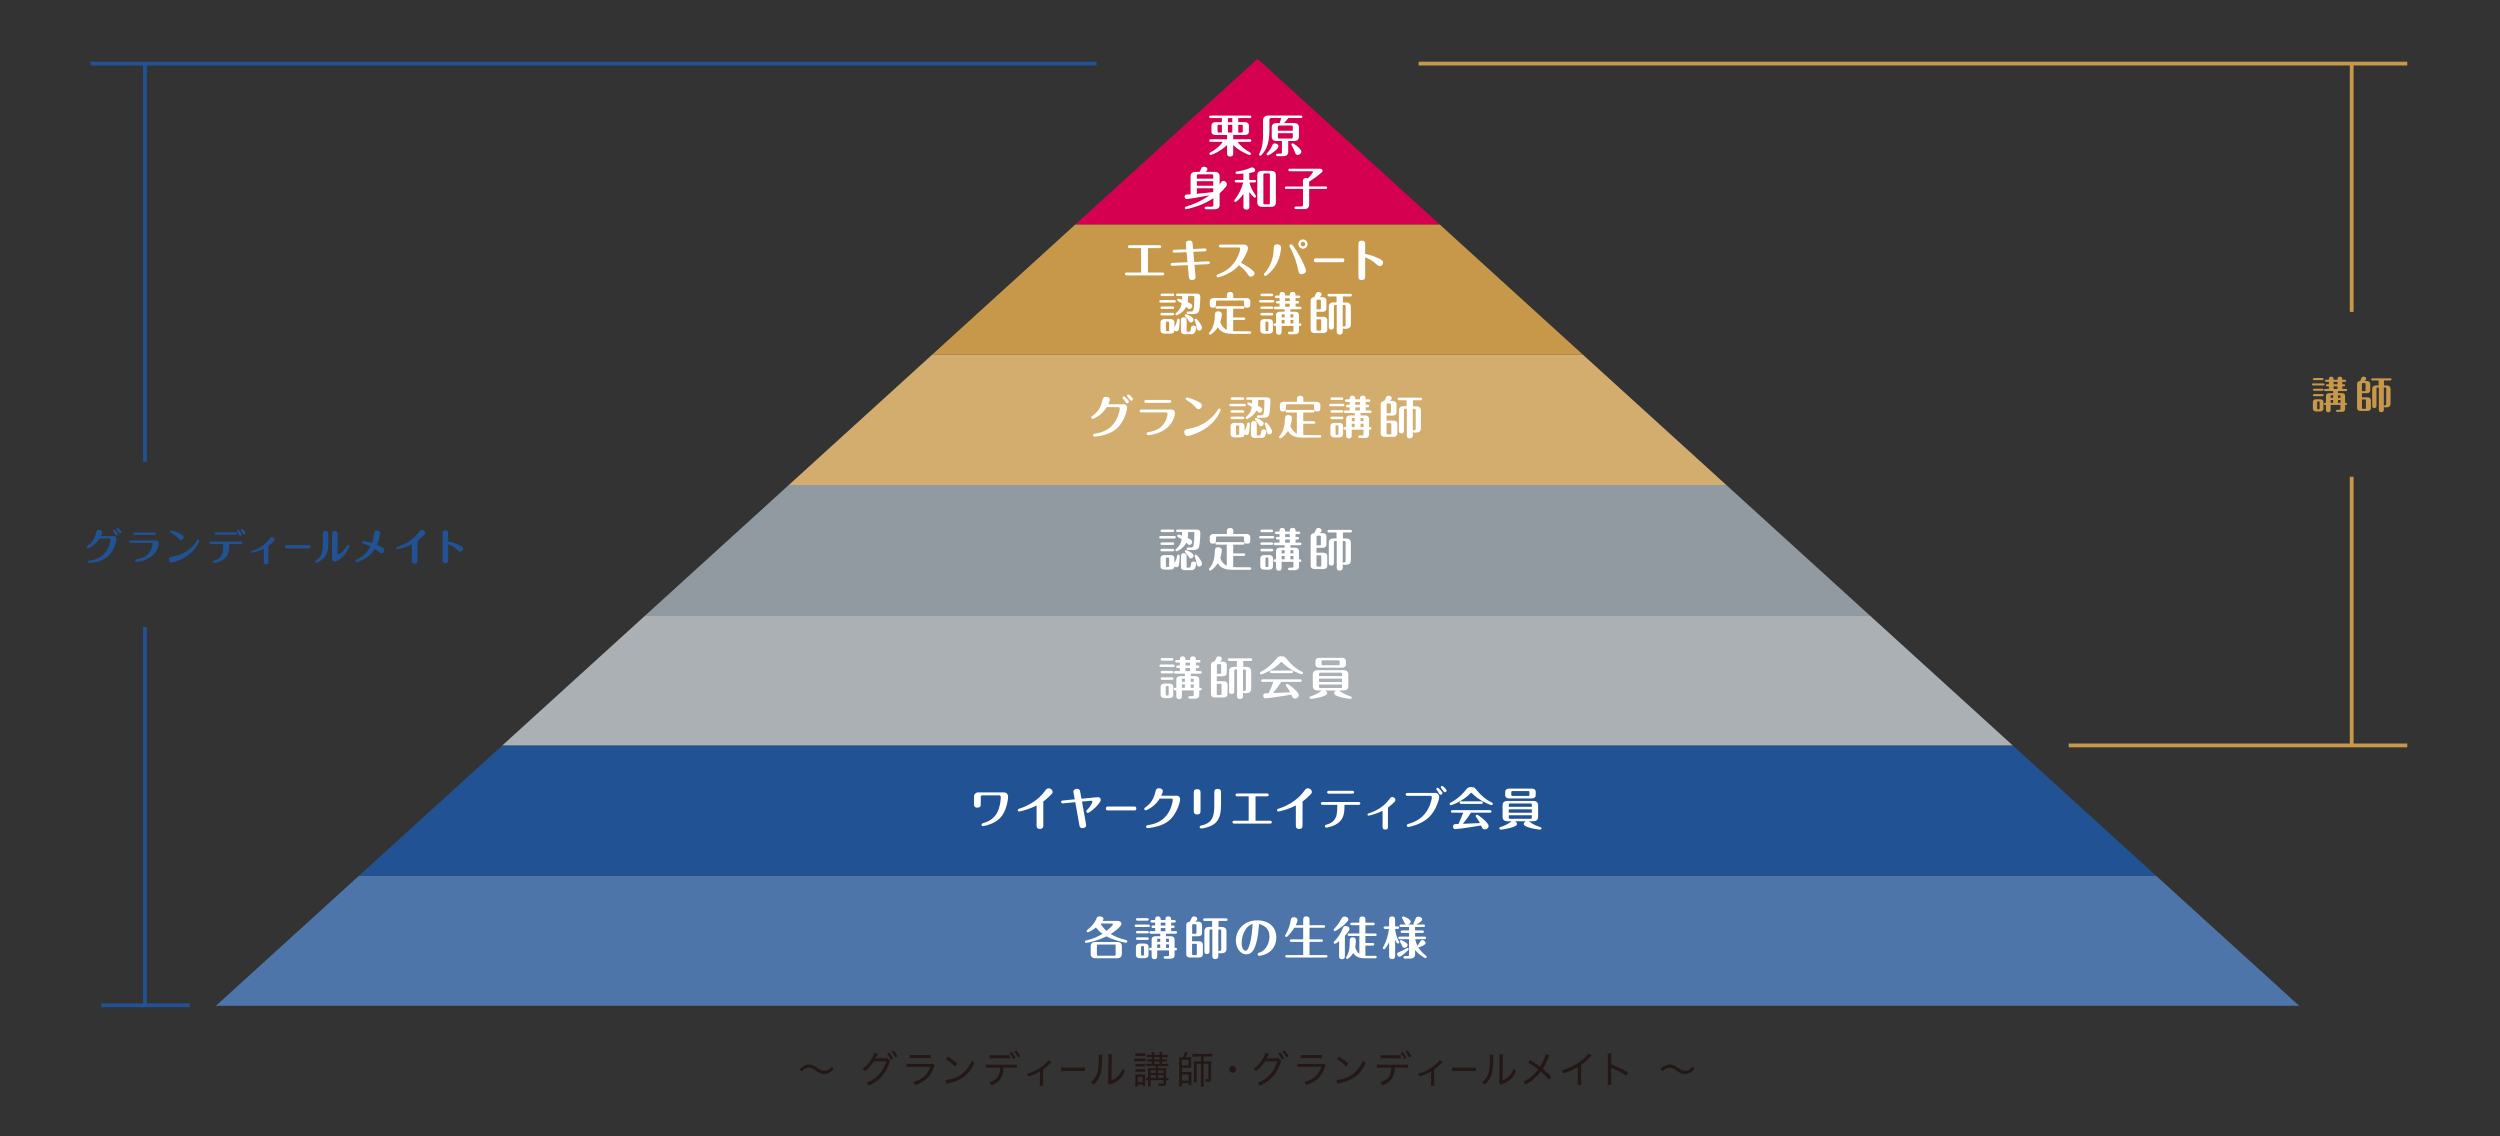 <?xml version="1.0" encoding="UTF-8"?><svg id="_レイヤー_6" xmlns="http://www.w3.org/2000/svg" viewBox="0 0 660 300"><rect x="0" y="0" width="660" height="300" fill="#333333" stroke="none"/><defs><style>.cls-1{stroke:#215294;}.cls-1,.cls-2{fill:none;stroke-miterlimit:10;}.cls-2{stroke:#c7984a;}.cls-3{fill:#4d75a9;}.cls-3,.cls-4,.cls-5,.cls-6,.cls-7,.cls-8,.cls-9,.cls-10,.cls-11{stroke-width:0px;}.cls-4{fill:#215294;}.cls-5{fill:#231815;}.cls-6{fill:#c7984a;}.cls-7{fill:#d2ad6e;}.cls-8{fill:#d60050;}.cls-9{fill:#aab0b4;}.cls-10{fill:#929aa1;}.cls-11{fill:#fff;}</style></defs><path class="cls-5" d="m211.11,282.29c.4-.43.61-.6,1-.83.5-.3.94-.42,1.47-.42.45,0,.86.09,1.26.29.27.13.32.16.93.59.81.57,1.34.79,1.89.79.27,0,.51-.05.78-.17.43-.2.71-.44,1.11-.96l.59.55c-.48.58-.76.83-1.17,1.07-.38.22-.88.35-1.36.35-.3,0-.62-.05-.93-.16-.4-.13-.7-.3-1.38-.79-.81-.58-1.18-.73-1.78-.73-.68,0-1.16.25-1.83.95l-.58-.53Z"/><path class="cls-5" d="m234.99,280.1c-.07.1-.08.1-.17.41-.39,1.28-1.09,2.6-1.95,3.59-.92,1.05-2.02,1.84-3.5,2.51-.19-.35-.29-.47-.6-.72,1.51-.62,2.55-1.35,3.5-2.47.75-.88,1.35-2.01,1.71-3.26l-3.27.05c-.64,1.01-1.42,1.85-2.37,2.58-.22-.3-.33-.4-.68-.61,1.08-.72,1.82-1.54,2.53-2.79.37-.64.55-1.07.6-1.42l.98.23c-.09.12-.1.13-.22.39-.24.51-.32.67-.44.87q.08-.02.37-.03l2.37-.04c.24,0,.31-.01.43-.05l.71.76Zm-.25-2.24c.47.56.7.9,1.05,1.55l-.59.33c-.31-.62-.63-1.12-1.04-1.58l.58-.3Zm1.14-.54c.47.55.69.86,1.05,1.52l-.58.33c-.29-.58-.59-1.03-1.03-1.55l.56-.3Z"/><path class="cls-5" d="m239.29,280.8c.39.06.65.07,1.27.07h4.96c.44,0,.58,0,.79-.08l.43.5c-.1.15-.14.24-.28.63-.54,1.49-1.31,2.55-2.41,3.35-.7.5-1.35.82-2.45,1.21-.15-.35-.23-.47-.53-.82,1.28-.34,2.14-.77,2.9-1.46.74-.65,1.17-1.34,1.63-2.55h-5.05c-.66,0-.92,0-1.26.05v-.9Zm.86-2.34c.35.06.52.07,1.15.07h3.25c.58,0,.79-.01,1.15-.07v.9c-.33-.04-.59-.05-1.14-.05h-3.27c-.53,0-.79,0-1.14.05v-.9Z"/><path class="cls-5" d="m249.56,285.13c.8-.03,2-.34,2.93-.75,1.91-.85,3.23-2.3,4.05-4.45.28.35.39.46.74.69-.82,1.78-1.75,2.94-3.09,3.85-1.02.7-2.14,1.14-3.75,1.5-.32.07-.4.09-.62.16l-.26-1Zm.7-6.2c1.11.71,1.73,1.19,2.46,1.9l-.61.75c-.75-.8-1.55-1.45-2.44-1.98l.59-.67Z"/><path class="cls-5" d="m264.97,281.86c0,.32-.06.72-.14,1.15-.19,1.11-.62,1.92-1.35,2.54-.45.37-.94.65-1.76.98-.17-.36-.27-.49-.57-.78,1.28-.41,2.07-1.01,2.49-1.88.23-.49.38-1.22.41-2.01h-2.59c-.61,0-.87,0-1.23.05v-.89c.38.05.66.07,1.24.07h5.76c.59,0,.9-.02,1.24-.07v.89c-.31-.03-.7-.05-1.23-.05h-2.27Zm-3.73-3.32c.34.06.58.07,1.23.07h2.83c.66,0,.9,0,1.24-.07v.9c-.28-.04-.71-.05-1.23-.05h-2.85c-.6,0-.92,0-1.22.05v-.9Zm5.83-.83c.47.56.7.9,1.05,1.55l-.59.33c-.31-.62-.63-1.12-1.04-1.58l.58-.3Zm1.24-.39c.47.55.69.86,1.05,1.52l-.58.33c-.29-.58-.59-1.03-1.03-1.55l.56-.3Z"/><path class="cls-5" d="m277.6,280.36q-.12.1-.32.32c-.49.52-1.19,1.13-1.91,1.67v3.32c0,.47,0,.71.05.96h-.93c.04-.27.05-.45.05-.95v-2.83c-.95.59-1.78.96-3,1.35-.13-.31-.2-.43-.43-.73.95-.25,1.57-.48,2.35-.89,1.09-.57,1.99-1.22,2.84-2.06.31-.3.42-.43.57-.67l.73.51Z"/><path class="cls-5" d="m280.13,281.78c.24.04.52.06,1.04.06h4.22c.6,0,.75,0,1.01-.06v.99c-.29-.04-.5-.05-1.02-.05h-4.2c-.59,0-.78,0-1.04.05v-.99Z"/><path class="cls-5" d="m291.02,278.48c-.04.25-.04.26-.06.88-.08,2.77-.16,3.5-.53,4.51-.34.95-.83,1.66-1.72,2.52-.26-.33-.37-.44-.72-.67.81-.64,1.32-1.35,1.65-2.29.31-.88.44-2.16.44-4.21,0-.49,0-.55-.03-.79l.97.05Zm2.54-.12c-.05.29-.06.45-.07,1.04l-.05,5.81c.79-.32,1.27-.63,1.76-1.16.53-.56.89-1.19,1.13-1.95.24.32.34.42.66.69-.51,1.18-1.17,2.02-2.06,2.62-.43.29-.83.49-1.41.72-.12.04-.22.08-.32.12-.12.05-.15.06-.24.11l-.47-.52c.06-.19.07-.32.07-.79l.06-5.66v-.22c0-.39,0-.62-.05-.82h.99Z"/><path class="cls-5" d="m299.4,279.42c.23.04.41.05.77.05h1.53c.41,0,.54-.01.77-.04v.75c-.22-.03-.33-.04-.71-.04h-1.59c-.34,0-.53.01-.77.04v-.76Zm.28,7.43c.04-.28.06-.57.06-.98v-1.35c0-.37,0-.62-.05-.88.27.03.4.04.69.04h1.31c.31,0,.47,0,.64-.04-.03.25-.03.36-.03.82v1.41c0,.33,0,.57.04.78h-.68v-.35h-1.26v.55h-.72Zm.04-8.81c.25.04.41.05.75.05h1.06c.34,0,.5,0,.75-.05v.74c-.25-.03-.43-.04-.75-.04h-1.06c-.31,0-.54,0-.75.04v-.74Zm.04,2.83c.19.02.35.03.67.03h1.2c.33,0,.45,0,.66-.03v.7c-.25-.03-.38-.04-.66-.04h-1.2c-.31,0-.44,0-.67.04v-.7Zm0,1.36c.18.03.35.04.67.04h1.2c.32,0,.47,0,.66-.04v.73c-.21-.03-.34-.04-.67-.04h-1.19c-.31,0-.46.01-.67.03v-.72Zm.62,3.45h1.29v-1.4h-1.29v1.4Zm3.12-4.24c-.43,0-.63,0-.9.05v-.68c.29.04.47.05.9.05h.57v-.64h-.35c-.34,0-.57,0-.78.04v-.64c.2.03.44.04.78.04h.35v-.59h-.55c-.35,0-.57,0-.81.05v-.68c.23.05.42.06.83.06h.53c0-.38-.02-.55-.06-.75h.76c-.04.18-.06.36-.06.75h1.43c0-.45,0-.56-.06-.75h.76c-.04.22-.06.41-.06.75h.68c.39,0,.58,0,.81-.05v.67c-.26-.04-.47-.05-.81-.05h-.68v.59h.48c.36,0,.55,0,.78-.04v.64c-.21-.03-.45-.04-.78-.04h-.48v.64h.78c.43,0,.63,0,.88-.05v.68c-.27-.04-.45-.05-.89-.05h-1.81v.58h1.19c.37,0,.76-.02.97-.05-.03.16-.03.25-.04.33q0,.18,0,.68v1.58c.33,0,.43,0,.62-.05v.69c-.22-.03-.35-.04-.62-.05v.76c0,.64-.21.79-1.1.79-.23,0-.56,0-.91-.03-.02-.25-.05-.37-.13-.66.44.05.71.07,1.1.07.3,0,.37-.05.37-.26v-.67h-3.44v.54c0,.65,0,.84.04,1.14h-.75c.03-.32.04-.6.04-1.14v-.54c-.23,0-.35.02-.5.05v-.68c.14.02.27.04.5.04v-1.62c0-.37,0-.68-.04-.95.28.02.54.03,1.07.03h1v-.58h-1.6Zm1.6,1.15h-1.36v.69h1.36v-.69Zm0,1.24h-1.36v.73h1.36v-.73Zm1.04-4.17v-.59h-1.43v.59h1.43Zm0,1.2v-.64h-1.43v.64h1.43Zm1.04,2.42v-.69h-1.44v.69h1.44Zm0,1.28v-.73h-1.44v.73h1.44Z"/><path class="cls-5" d="m312.32,279.12c.25-.52.34-.81.47-1.4l.78.12c-.14.43-.35.97-.51,1.28h.74c.27,0,.46,0,.69-.03-.02.2-.03.39-.03.63v1.52c0,.33,0,.45.03.68-.22-.02-.33-.02-.69-.02h-1.78v1.1h1.82c.38,0,.53,0,.73-.03-.03.23-.04.42-.04.76v1.92c0,.36,0,.62.04.86h-.76v-.55h-1.79v.81h-.78c.05-.31.07-.64.07-.99v-5.96c0-.19-.02-.55-.04-.73.22.02.45.03.75.03h.3Zm-.3,2.12h1.73v-1.46h-1.73v1.46Zm0,4.05h1.79v-1.63h-1.79v1.63Zm3.68-6.38c-.4,0-.63.01-.92.05v-.79c.29.04.54.06.95.06h3.38c.38,0,.65-.02.93-.06v.79c-.29-.04-.51-.05-.92-.05h-1.36v1.29h1.24c.35,0,.57-.01.78-.04-.02.24-.03.39-.03.75v3.93c0,.57-.22.76-.88.76-.17,0-.31,0-.58-.04-.02-.28-.06-.49-.16-.74.31.06.55.1.69.1s.2-.06.2-.22v-3.85h-1.26v5.08c0,.39.02.67.07.94h-.86c.05-.28.07-.56.07-.94v-5.08h-1.12v3.92c0,.49.01.74.04.95h-.82c.04-.28.05-.49.05-1.01v-3.77c0-.36,0-.54-.04-.78.26.03.44.04.85.04h1.04v-1.29h-1.34Z"/><path class="cls-5" d="m326.35,282.29c0,.51-.42.93-.92.93s-.93-.42-.93-.92.42-.93.93-.93.92.41.92.92Z"/><path class="cls-5" d="m338.24,280.1c-.07.1-.08.1-.17.41-.39,1.28-1.09,2.6-1.95,3.59-.92,1.05-2.02,1.84-3.5,2.51-.19-.35-.29-.47-.6-.72,1.51-.62,2.55-1.35,3.5-2.47.75-.88,1.35-2.01,1.71-3.26l-3.27.05c-.64,1.01-1.42,1.85-2.37,2.58-.22-.3-.33-.4-.68-.61,1.08-.72,1.82-1.54,2.53-2.79.37-.64.55-1.07.6-1.42l.98.23c-.09.12-.1.13-.22.39-.24.51-.32.67-.44.87q.08-.02.37-.03l2.37-.04c.24,0,.31-.01.43-.05l.71.76Zm-.25-2.24c.47.56.7.9,1.05,1.55l-.59.33c-.31-.62-.63-1.12-1.04-1.58l.58-.3Zm1.14-.54c.47.55.69.86,1.05,1.52l-.58.33c-.29-.58-.59-1.03-1.03-1.55l.56-.3Z"/><path class="cls-5" d="m342.54,280.8c.39.06.65.07,1.27.07h4.96c.44,0,.58,0,.79-.08l.43.5c-.1.15-.14.24-.28.63-.54,1.49-1.31,2.55-2.41,3.35-.7.5-1.35.82-2.45,1.21-.15-.35-.23-.47-.53-.82,1.28-.34,2.14-.77,2.9-1.46.74-.65,1.17-1.34,1.63-2.55h-5.05c-.66,0-.92,0-1.26.05v-.9Zm.86-2.34c.35.06.52.07,1.15.07h3.25c.58,0,.79-.01,1.15-.07v.9c-.33-.04-.59-.05-1.14-.05h-3.27c-.53,0-.79,0-1.14.05v-.9Z"/><path class="cls-5" d="m352.82,285.13c.8-.03,2-.34,2.93-.75,1.91-.85,3.23-2.3,4.05-4.45.28.35.39.46.74.69-.82,1.78-1.75,2.94-3.09,3.85-1.02.7-2.14,1.14-3.75,1.5-.32.07-.4.09-.62.16l-.26-1Zm.7-6.2c1.11.71,1.73,1.19,2.46,1.9l-.61.75c-.75-.8-1.55-1.45-2.44-1.98l.59-.67Z"/><path class="cls-5" d="m368.22,281.86c0,.32-.06.72-.14,1.15-.19,1.11-.62,1.92-1.35,2.54-.45.37-.94.65-1.76.98-.17-.36-.27-.49-.57-.78,1.28-.41,2.07-1.01,2.49-1.88.23-.49.38-1.22.41-2.01h-2.59c-.61,0-.87,0-1.23.05v-.89c.38.05.66.07,1.24.07h5.76c.59,0,.9-.02,1.24-.07v.89c-.31-.03-.7-.05-1.23-.05h-2.27Zm-3.73-3.32c.34.06.58.07,1.23.07h2.83c.66,0,.9,0,1.24-.07v.9c-.28-.04-.71-.05-1.23-.05h-2.85c-.6,0-.92,0-1.22.05v-.9Zm5.83-.83c.47.56.7.9,1.05,1.55l-.59.33c-.31-.62-.63-1.12-1.04-1.58l.58-.3Zm1.24-.39c.47.55.69.86,1.05,1.52l-.58.33c-.29-.58-.59-1.03-1.03-1.55l.56-.3Z"/><path class="cls-5" d="m380.85,280.36q-.12.1-.32.32c-.49.52-1.19,1.13-1.91,1.67v3.32c0,.47,0,.71.05.96h-.93c.04-.27.05-.45.05-.95v-2.83c-.95.59-1.78.96-3,1.35-.13-.31-.2-.43-.43-.73.95-.25,1.57-.48,2.35-.89,1.09-.57,1.99-1.22,2.84-2.06.31-.3.42-.43.57-.67l.73.51Z"/><path class="cls-5" d="m383.38,281.78c.24.04.52.06,1.04.06h4.22c.6,0,.75,0,1.01-.06v.99c-.29-.04-.5-.05-1.02-.05h-4.2c-.59,0-.78,0-1.04.05v-.99Z"/><path class="cls-5" d="m394.28,278.48c-.04.25-.04.26-.06.88-.08,2.77-.16,3.5-.53,4.51-.34.95-.83,1.66-1.72,2.52-.26-.33-.37-.44-.72-.67.81-.64,1.32-1.35,1.65-2.29.31-.88.44-2.16.44-4.21,0-.49,0-.55-.03-.79l.97.05Zm2.54-.12c-.05.29-.06.45-.07,1.04l-.05,5.81c.79-.32,1.27-.63,1.76-1.16.53-.56.89-1.19,1.13-1.95.24.32.34.42.66.69-.51,1.18-1.17,2.02-2.06,2.62-.43.29-.83.49-1.41.72-.12.04-.22.08-.32.12-.12.05-.15.06-.24.11l-.47-.52c.06-.19.07-.32.07-.79l.06-5.66v-.22c0-.39,0-.62-.05-.82h.99Z"/><path class="cls-5" d="m409.06,278.62c-.12.19-.17.29-.32.64-.61,1.47-.98,2.2-1.45,2.9.88.73,1.46,1.28,2.28,2.15l-.68.73c-.52-.68-1.17-1.33-2.13-2.15-.46.63-1.03,1.24-1.68,1.82-.7.62-1.32,1.05-2.32,1.61-.21-.35-.31-.47-.62-.73,1.61-.79,2.85-1.81,3.95-3.27-.9-.71-1.83-1.33-2.68-1.8l.6-.63q.99.59,2.57,1.71c.45-.72.81-1.44,1.15-2.28.24-.59.3-.77.35-1.06l.98.36Z"/><path class="cls-5" d="m420.19,278.69c-.15.13-.2.17-.36.34-.72.76-1.51,1.45-2.4,2.09v4.15c0,.61,0,.9.05,1.18h-1.02c.05-.31.06-.54.06-1.17v-3.6c-1.28.78-1.92,1.07-3.78,1.71-.15-.37-.22-.49-.47-.8,1.9-.5,3.61-1.35,5.21-2.59.91-.71,1.61-1.41,1.89-1.89l.82.58Z"/><path class="cls-5" d="m424.41,286.45c.05-.33.06-.59.06-1.16v-6.09c0-.6-.01-.84-.06-1.1h1.01c-.04.29-.05.57-.05,1.13v1.78c1.41.5,2.77,1.13,4.47,2.11l-.5.87c-.88-.62-2.26-1.36-3.68-1.96-.15-.07-.19-.08-.33-.17.03.25.04.42.04.82v2.61c0,.53,0,.85.05,1.16h-1.01Z"/><path class="cls-5" d="m438.35,282.29c.4-.43.61-.6,1-.83.5-.3.94-.42,1.47-.42.45,0,.86.09,1.26.29.27.13.32.16.93.59.81.57,1.34.79,1.89.79.27,0,.51-.05.78-.17.43-.2.71-.44,1.11-.96l.59.55c-.48.58-.76.83-1.17,1.07-.38.22-.88.35-1.36.35-.3,0-.62-.05-.93-.16-.4-.13-.7-.3-1.38-.79-.81-.58-1.18-.73-1.78-.73-.68,0-1.16.25-1.83.95l-.58-.53Z"/><polygon class="cls-8" points="380.11 59.29 331.99 15.54 283.86 59.29 380.11 59.29"/><polygon class="cls-3" points="94.8 231.17 56.99 265.54 606.99 265.54 569.17 231.17 94.8 231.17"/><polygon class="cls-4" points="94.8 231.17 569.17 231.17 531.36 196.79 132.61 196.79 94.8 231.17"/><polygon class="cls-9" points="132.61 196.79 531.36 196.79 493.55 162.42 170.42 162.42 132.61 196.79"/><polygon class="cls-10" points="170.42 162.42 493.55 162.42 455.74 128.04 208.24 128.04 170.42 162.42"/><polygon class="cls-7" points="208.24 128.04 455.74 128.04 417.92 93.67 246.05 93.67 208.24 128.04"/><polygon class="cls-6" points="246.05 93.67 417.92 93.67 380.11 59.29 283.86 59.29 246.05 93.67"/><path class="cls-11" d="m297.24,248.17c.19.05.37.14.37.37,0,.18-.14.34-.34.34-.42,0-2.35-.55-2.89-.73-.78-.25-1.56-.55-2.29-.95-1.22.6-2.48,1.07-3.79,1.4-.36.1-1.29.32-1.57.32-.18,0-.32-.16-.32-.32,0-.26.19-.31.53-.38,1.46-.31,2.84-.9,4.11-1.69-.65-.47-1.24-1.03-1.71-1.67-.4.35-1.8,1.25-2.15,1.25-.18,0-.31-.17-.31-.34,0-.13.1-.2.19-.28,1.01-.79,1.93-1.82,2.41-3.03.13-.36.38-.54.77-.54s1.07.16,1.07.66c0,.2-.12.4-.24.55h4.03c.46,0,.95.23.95.75,0,.77-2.12,2.28-2.85,2.7,1.24.77,2.65,1.24,4.04,1.58Zm-1.07,3.66c0,.82-.52,1.15-1.25,1.15h-5.73c-.74,0-1.25-.37-1.25-1.15v-2c0-.78.5-1.15,1.25-1.15h5.73c.79,0,1.25.38,1.25,1.15v2Zm-6.24-2.48c-.25,0-.35.11-.35.35v2.27c0,.25.1.35.35.35h4.25c.25,0,.35-.1.35-.35v-2.27c0-.25-.1-.35-.35-.35h-4.25Zm3.89-5.31c0-.17-.16-.23-.3-.23h-2.99c.42.73.97,1.38,1.59,1.95.29-.23,1.69-1.44,1.69-1.73Z"/><path class="cls-11" d="m303.17,244.07c.2,0,.41.1.41.34,0,.23-.2.32-.41.32h-3.2c-.2,0-.41-.1-.41-.32,0-.24.2-.34.41-.34h3.2Zm.05,7.98c0,.65-.47.91-1.06.91h-1.22c-.6,0-1.06-.26-1.06-.91v-2.04c0-.65.46-.91,1.06-.91h1.22c.62,0,1.06.26,1.06.91v2.04Zm-.36-9.67c.2,0,.41.1.41.34s-.2.34-.41.34h-2.55c-.22,0-.41-.1-.41-.34s.19-.34.41-.34h2.55Zm.02,3.38c.22,0,.41.1.41.34s-.19.32-.41.32h-2.58c-.22,0-.41-.1-.41-.32s.19-.34.41-.34h2.58Zm0,1.7c.22,0,.41.1.41.34s-.19.34-.41.34h-2.58c-.22,0-.41-.11-.41-.34s.19-.34.41-.34h2.58Zm-1.32,2.3c-.25,0-.32.07-.32.31v1.89c0,.24.07.31.32.31h.14c.24,0,.31-.07.31-.31v-1.89c0-.24-.07-.31-.31-.31h-.14Zm4.74-3.26h-2.47c-.2,0-.41-.1-.41-.34s.2-.34.41-.34h1.13v-.82h-.56c-.2,0-.41-.11-.41-.34,0-.24.2-.34.41-.34h.56v-.76h-.83c-.22,0-.41-.1-.41-.33s.19-.34.41-.34h.83v-.17c0-.65.34-.79.74-.79.43,0,.74.17.74.88v.08h1.22v-.13c0-.7.35-.83.76-.83s.77.12.77.83v.13h.82c.2,0,.41.1.41.34s-.2.33-.41.33h-.82v.76h.52c.2,0,.41.1.41.34,0,.23-.2.34-.41.34h-.52v.82h1.15c.2,0,.41.1.41.34s-.2.34-.41.34h-2.51v.65h1.2c.59,0,1.06.26,1.06.91v2.17h.23c.2,0,.41.1.41.34s-.2.34-.41.34h-.23v1.28c0,.65-.47.91-1.06.91h-1.42c-.2,0-.41-.1-.41-.33s.17-.34.41-.34h.7c.23,0,.31-.07.31-.3v-1.22h-3.12v1.48c0,.29,0,.84-.73.84-.42,0-.74-.18-.74-.84v-1.48h-.28c-.22,0-.41-.11-.41-.34,0-.24.19-.34.41-.34h.28v-2.17c0-.65.47-.91,1.06-.91h1.21v-.65Zm0,1.32h-.49c-.23,0-.3.07-.3.3v.54h.79v-.84Zm0,1.51h-.79v.9h.79v-.9Zm.14-4.99h1.22v-.76h-1.22v.76Zm0,1.49h1.22v-.82h-1.22v.82Zm2.18,2.83v-.54c0-.23-.08-.3-.31-.3h-.48v.84h.79Zm0,1.57v-.9h-.79v.9h.79Z"/><path class="cls-11" d="m314.54,242.46c.13-.34.3-.53.68-.53s.85.2.85.64c0,.33-.28.55-.52.74h.73c.6,0,1.06.26,1.06.91v2.05c0,.65-.46.91-1.06.91h-1.57v1.31h1.79c.6,0,1.06.26,1.06.91v2.48c0,.65-.46.91-1.06.91h-2.27c-.59,0-1.06-.26-1.06-.91v-7.66c0-.61.41-.88.96-.91.16-.28.28-.56.4-.85Zm1.01,4.07c.24,0,.32-.08.32-.32v-1.91c0-.24-.08-.32-.32-.32h-.5c-.24,0-.32.08-.32.32v2.23h.83Zm-.83,5.29c0,.24.08.32.32.32h.62c.24,0,.31-.08.31-.32v-2.34c0-.24-.07-.31-.31-.31h-.95v2.65Zm6.98-7.11h.84c.73,0,1.25.37,1.25,1.15v4.65c0,.78-.52,1.15-1.25,1.15h-.58c-.14,0-.28-.1-.31-.24v.86c0,.23-.01.48-.16.65-.17.19-.41.26-.65.26-.28,0-.61-.08-.72-.4-.05-.12-.06-.25-.06-.38v-7.04h-.4c-.25,0-.35.11-.35.35v5.43c0,.18-.01.37-.13.5-.14.14-.35.23-.55.23-.24,0-.53-.11-.62-.35-.05-.11-.05-.22-.05-.34v-5.35c0-.78.5-1.15,1.25-1.15h.79v-1.56h-1.98c-.22,0-.41-.1-.41-.34s.19-.34.41-.34h5.65c.2,0,.41.1.41.34s-.2.34-.41.34h-1.98v1.56Zm.26,6.3h.14c.18,0,.3-.13.3-.3v-4.98c0-.24-.1-.35-.35-.35h-.41v5.87c.04-.14.17-.24.31-.24Z"/><path class="cls-11" d="m331.51,249.42c-.4,1.19-.98,2.52-2.45,2.52-1.88,0-2.79-2.04-2.79-3.66,0-1.28.47-2.55,1.32-3.5,1.12-1.26,2.69-1.81,4.33-1.81,2.83,0,5.02,1.55,5.02,4.54,0,1.8-.82,3.35-2.43,4.2-.53.26-1.49.64-2.09.64-.22,0-.41-.18-.41-.41s.17-.37.37-.43c.62-.18,1.14-.52,1.57-1,.77-.86,1.19-2.08,1.19-3.21,0-1.91-.98-2.87-2.75-3.38-.16,1.86-.29,3.73-.89,5.5Zm-2.67-4.07c-.68,1.06-1.04,2.33-1.04,3.57,0,.54.05,1.12.34,1.58.14.25.41.5.72.5.48,0,.77-.83,1.03-1.61.54-1.78.68-3.65.79-5.49-.8.32-1.37.71-1.83,1.44Z"/><path class="cls-11" d="m344.04,248.67h-3.14c-.2,0-.41-.1-.41-.34s.2-.34.41-.34h3.14v-3.06h-2.36c-.49.82-1.08,1.57-1.75,2.24-.1.1-.2.19-.33.19-.19,0-.35-.14-.35-.32,0-.07.04-.13.07-.19.73-1.13,1.18-2.45,1.4-3.77.1-.54.2-.94.85-.94.44,0,.98.22.98.72,0,.4-.29,1.01-.49,1.4h1.98v-1.48c0-.68.38-.86.84-.86.42,0,.83.17.83.83v1.51h3.72c.2,0,.41.1.41.32,0,.24-.2.34-.41.34h-3.72v3.06h3.15c.2,0,.4.1.4.34s-.19.34-.4.34h-3.15v3.47h4.34c.2,0,.41.1.41.32s-.2.33-.41.33h-10.33c-.22,0-.41-.1-.41-.33s.19-.32.41-.32h4.32v-3.47Z"/><path class="cls-11" d="m355.96,242.72c0,.22-.12.41-.25.56-.46.54-1.01,1.01-1.56,1.43-.28.22-1.48,1.1-1.74,1.1-.18,0-.32-.14-.32-.32,0-.14.07-.23.25-.42.73-.77,1.33-1.63,1.82-2.57.17-.3.4-.53.76-.53.44,0,1.04.22,1.04.74Zm-.91,9.73c0,.19-.01.4-.14.53-.16.17-.4.25-.62.25-.26,0-.64-.12-.71-.4-.04-.13-.06-.3-.06-.46v-3.9c-.31.26-.9.68-1.09.68-.18,0-.34-.14-.34-.34,0-.12.07-.19.14-.26,1.02-1,1.8-2.25,2.3-3.57.13-.32.36-.53.72-.53.42,0,1.02.28,1.02.77s-.88,1.45-1.22,1.82v5.4Zm5.43-.13c.16.01.31.01.47.01h2.1c.22,0,.41.1.41.32,0,.24-.19.34-.41.34h-2.52c-1.45,0-2.39-.19-3.3-1.4-.32.55-.73,1.08-1.26,1.45-.08.06-.17.12-.28.12-.18,0-.34-.16-.34-.34,0-.1.04-.16.13-.3.77-1.19.85-2.51.85-3.89v-.28c0-.58.18-.89.8-.89s.82.32.82.9-.06,1.12-.17,1.67c.18.68.5,1.34,1.09,1.77v-4.71h-2.67c-.2,0-.41-.1-.41-.32s.2-.34.41-.34h2.67v-2.17h-1.99c-.2,0-.41-.1-.41-.34s.2-.34.41-.34h1.99v-.84c0-.19.04-.37.16-.54.16-.2.41-.25.64-.25.28,0,.62.11.73.4.05.12.07.24.07.54v.7h2.05c.22,0,.41.1.41.34s-.19.34-.41.34h-2.05v2.17h2.57c.2,0,.41.1.41.34s-.2.32-.41.32h-2.57v1.86h1.93c.2,0,.41.11.41.34,0,.24-.2.34-.41.34h-1.93v2.69Z"/><path class="cls-11" d="m369.3,248.5c.05.1.1.18.1.26,0,.18-.14.34-.32.34-.17,0-.26-.11-.35-.24-.14-.23-.28-.47-.41-.71v4.23c0,.62-.36.82-.8.82-.41,0-.79-.13-.79-.83v-3.59c-.3.58-.61,1.14-1.03,1.63-.07.08-.18.18-.29.18-.18,0-.34-.16-.34-.34,0-.07.02-.12.11-.26.79-1.4,1.34-3.15,1.5-4.76h-1c-.2,0-.41-.1-.41-.34,0-.23.2-.33.41-.33h1.04v-1.79c0-.68.35-.83.79-.83.41,0,.8.16.8.84v1.78h.65c.2,0,.41.11.41.33,0,.24-.2.34-.41.34h-.65c.13,1.15.38,2.17.98,3.26Zm2.6,2.07c0,.11-.06.18-.14.26-.29.29-.6.56-.91.83-.31.26-1.09.92-1.38.92-.37,0-.62-.38-.62-.72,0-.28.16-.38.47-.5.79-.31,1.38-.6,2.05-1.04.06-.04.16-.07.2-.07.18,0,.34.14.34.32Zm1.69-4.94h1.92c.2,0,.41.1.41.33s-.2.34-.41.34h-1.92v.96h2.49c.2,0,.41.1.41.34s-.2.34-.41.34h-2.46c.12.65.34,1.25.64,1.83,0-.13.06-.25.16-.38.19-.26.38-.59.53-.86.11-.2.24-.37.48-.37.42,0,.92.37.92.83,0,.28-.38.53-.82.73-.37.18-.82.34-.93.34-.1,0-.17-.04-.24-.1.52.89,1.22,1.69,2.05,2.3.11.08.23.18.23.34,0,.18-.16.34-.34.34-.12,0-.5-.24-.67-.35-.76-.5-1.48-1.09-2.04-1.81v1.14c0,.78-.52,1.15-1.25,1.15h-1.42c-.2,0-.41-.1-.41-.34s.2-.34.41-.34h.71c.25,0,.35-.1.35-.35v-4.1h-2.43c-.22,0-.41-.1-.41-.34s.19-.34.41-.34h2.43v-.96h-1.81c-.2,0-.41-.1-.41-.34s.2-.33.41-.33h1.81v-.9h-2.12c-.2,0-.41-.1-.41-.32,0-.24.2-.34.41-.34h1.38c-.26-.06-.37-.25-.47-.48-.16-.38-.34-.78-.56-1.12-.05-.07-.08-.13-.08-.22,0-.18.18-.31.35-.31.29,0,1.97.77,1.97,1.37,0,.4-.42.68-.76.76h1.58c-.06-.06-.12-.14-.12-.24,0-.02.07-.18.14-.32.17-.34.28-.58.4-.92.14-.41.3-.59.73-.59s1.04.25,1.04.74-1.19,1.17-1.6,1.33h1.93c.22,0,.41.1.41.34,0,.23-.19.32-.41.32h-2.21v.9Zm-3.73,2.55c.18,0,.7.28.89.4.31.18.86.49.86.9s-.43.74-.82.74-.5-.23-.65-.54c-.13-.32-.3-.65-.5-.94-.06-.08-.11-.14-.11-.24,0-.17.16-.32.32-.32Z"/><path class="cls-11" d="m265.08,209.2c.62,0,1.06.5,1.06,1.12,0,.55-.11,1.14-.23,1.67-.26,1.15-.64,2.29-1.31,3.26-.68.98-1.64,1.69-2.75,2.17-.56.24-1.87.68-2.36.68-.2,0-.38-.17-.38-.37,0-.24.19-.35.41-.41,1.08-.31,2.09-.78,2.88-1.61.6-.64,1.05-1.43,1.31-2.27.29-.95.49-2.01.49-3,0-.25-.13-.48-.41-.48h-4.46c-.23,0-.41.18-.41.42v2c0,.61-.31.84-.9.84s-.88-.26-.88-.84v-2.11c0-.6.48-1.07,1.07-1.08h6.87Z"/><path class="cls-11" d="m275.43,218.01c0,.6-.34.83-.91.83s-.86-.25-.86-.83v-5.36c-.85.43-1.74.8-2.65,1.09-.38.12-1.71.5-1.98.5-.19,0-.35-.18-.35-.37,0-.22.17-.3.36-.36,1.49-.46,2.9-1.16,4.16-2.07,1.02-.73,1.97-1.64,2.69-2.66.24-.35.49-.68.95-.68.53,0,1.05.42,1.05.97,0,.25-.05.35-.46.78-.48.5-1.45,1.34-2,1.76v6.4Z"/><path class="cls-11" d="m286.7,217.54c.01.08.04.25.04.34,0,.54-.54.75-1.01.75-.5,0-.68-.26-.77-.72l-1.09-6.14-3.27.32c-.24.02-.47-.11-.47-.38,0-.24.18-.36.41-.38l3.2-.31-.34-1.79c-.01-.07-.02-.17-.02-.25,0-.5.52-.73.95-.73.52,0,.74.22.83.7l.35,1.91,4.21-.4c.44-.04.88.17.88.67,0,.32-.19.6-.38.85-.34.46-.73.89-1.12,1.26-.31.31-1.54,1.37-1.92,1.37-.23,0-.41-.22-.41-.43,0-.18.19-.37.5-.67.36-.34,1.1-1.4,1.1-1.87,0-.14-.08-.25-.19-.25-.04,0-.22.01-.31.02l-2.23.2,1.07,5.94Z"/><path class="cls-11" d="m299.62,212.93c.22,0,.37.23.37.52s-.15.5-.38.5h-7.28c-.22,0-.37-.22-.37-.5s.15-.52.37-.52h7.29Z"/><path class="cls-11" d="m310.61,210.05c.5,0,.94.36.94.89s-.28,1.49-.47,2c-.37,1.01-1.07,2.28-1.86,3.13-1.24,1.33-2.95,1.99-4.7,2.33-.61.12-1.32.22-1.56.22-.22,0-.4-.17-.4-.38,0-.25.2-.36.43-.4,2.25-.32,4.15-1.19,5.42-3.2.52-.82.86-1.72,1.07-2.65.06-.26.12-.54.12-.8,0-.18-.08-.36-.3-.36h-3.14c-.56.92-1.3,1.7-2.2,2.33-.3.2-1.26.77-1.5.77-.22,0-.37-.17-.37-.38,0-.18.1-.29.24-.38,1.58-1.08,2.31-2.41,2.73-4.25.12-.53.3-.83.89-.83.47,0,1.04.24,1.04.78,0,.25-.14.6-.43,1.2h4.04Z"/><path class="cls-11" d="m316.94,214.17c0,.6-.31.85-.9.85s-.88-.26-.88-.84v-5c0-.6.31-.84.9-.84s.88.26.88.84v4.99Zm5.41-1.76c0,1.72-.16,3.69-1.54,4.91-.74.65-1.71,1.01-2.66,1.24-.3.07-.73.17-1.05.17-.2,0-.4-.17-.4-.38,0-.26.2-.37.44-.42,1.68-.35,2.53-1.1,2.99-2.17.37-.86.44-1.96.44-3.18v-3.47c0-.6.31-.84.9-.84s.88.26.88.84v3.31Z"/><path class="cls-11" d="m331.46,216.67h3.83c.24,0,.47.11.47.38s-.23.38-.47.38h-9.45c-.24,0-.47-.12-.47-.38s.23-.38.47-.38h3.81v-6.44h-3.01c-.24,0-.47-.12-.47-.38s.23-.38.47-.38h7.84c.24,0,.47.11.47.38s-.23.38-.47.38h-3.02v6.44Z"/><path class="cls-11" d="m343.87,218.01c0,.6-.34.83-.91.83s-.86-.25-.86-.83v-5.36c-.85.43-1.74.8-2.65,1.09-.38.12-1.71.5-1.98.5-.19,0-.35-.18-.35-.37,0-.22.17-.3.36-.36,1.49-.46,2.9-1.16,4.16-2.07,1.02-.73,1.97-1.64,2.69-2.66.24-.35.49-.68.95-.68.53,0,1.05.42,1.05.97,0,.25-.05.35-.46.78-.48.5-1.45,1.34-2,1.76v6.4Z"/><path class="cls-11" d="m349.16,212.48c-.23,0-.46-.11-.46-.37s.23-.38.46-.38h9.5c.24,0,.47.11.47.38s-.23.37-.47.37h-3.71c-.01,1.93-.08,3.67-1.81,4.89-.79.56-1.73.88-2.66,1.08-.1.02-.2.05-.31.05-.22,0-.4-.17-.4-.38,0-.3.26-.37.5-.44,1.12-.31,2.08-.89,2.5-2.23.26-.84.26-1.81.28-2.96h-3.89Zm7.87-3.71c.23,0,.47.11.47.38s-.24.38-.47.38h-6.2c-.24,0-.47-.12-.47-.38s.23-.38.47-.38h6.2Z"/><path class="cls-11" d="m366.42,218.41c0,.46-.26.6-.72.6s-.7-.22-.7-.67v-4.28c-.84.42-1.74.74-2.6,1.01-.36.11-.96.26-1.1.26-.16,0-.28-.14-.28-.3,0-.17.14-.24.29-.29,2.09-.62,4.26-2.01,5.52-3.81.19-.28.36-.52.72-.52.43,0,.85.34.85.77,0,.31-.3.6-.71.97-.42.38-.83.73-1.27,1.07v5.19Z"/><path class="cls-11" d="m378.9,209.32c.62,0,1.07.49,1.07,1.1,0,.4-.34,1.38-.52,1.85-.5,1.31-1.2,2.52-2.22,3.49-1.25,1.19-2.99,1.99-4.56,2.38-.52.12-.72.17-.89.17-.23,0-.4-.16-.4-.38,0-.26.23-.37.46-.43,2.28-.61,4.13-1.92,5.23-4.04.34-.65.59-1.34.77-2.05.13-.5.17-.71.17-.88,0-.24-.14-.43-.4-.43h-6.04c-.24,0-.47-.12-.47-.38s.23-.38.47-.38h7.33Zm1.37-.78c.29.32.54.62.54.82,0,.25-.25.46-.49.46-.2,0-.32-.16-.41-.32-.17-.31-.35-.6-.56-.88-.14-.18-.17-.24-.17-.32,0-.18.18-.34.36-.34.17,0,.52.34.73.59Zm1.13-.55c.26.25.52.54.52.72,0,.24-.23.44-.47.44-.2,0-.3-.14-.41-.31-.16-.25-.36-.5-.55-.74-.07-.08-.13-.17-.13-.28,0-.19.16-.34.35-.34.16,0,.34.17.7.5Z"/><path class="cls-11" d="m393.78,212.55c-.26,0-1.49-.56-1.78-.71-1.21-.6-2.45-1.42-3.42-2.45-.06-.06-.11-.08-.19-.08s-.14.02-.2.1c-.84.95-2.22,1.87-3.43,2.48-.31.16-1.45.68-1.75.68-.18,0-.31-.16-.31-.34,0-.19.1-.25.3-.36.97-.52,1.88-1.16,2.69-1.92.5-.47.95-.98,1.38-1.52.42-.53.65-.64,1.33-.64.9,0,1.06.3,1.58.95,1.03,1.29,2.36,2.42,3.87,3.13.13.06.25.17.25.32,0,.18-.14.35-.32.35Zm-7.59,4.94c1.5-.06,3.01-.12,4.52-.2-.28-.54-.62-1.07-1-1.56-.06-.08-.13-.19-.13-.31,0-.18.16-.34.34-.34.29,0,1.4.94,1.67,1.16.43.38.89.82,1.22,1.31.11.16.18.34.18.54,0,.5-.53.88-1.01.88-.53,0-.68-.35-.97-1.04-1.1.2-2.23.37-3.35.53-.6.08-3.07.44-3.5.44-.36,0-.58-.35-.58-.67,0-.36.25-.66.61-.67.3-.01.56-.01.84-.02.46-.98.88-1.98,1.25-2.99h-2.75c-.24,0-.5-.04-.5-.33s.26-.34.5-.34h9.73c.23,0,.49.02.49.34s-.26.33-.49.33h-4.93c-.64,1.03-1.36,2.03-2.15,2.95Zm4.77-5.94c.24,0,.5.02.5.34s-.26.34-.5.34h-5.12c-.23,0-.49-.04-.49-.34s.26-.34.49-.34h5.12Z"/><path class="cls-11" d="m403.85,216.96c.8.64,1.75,1.06,2.72,1.37.18.06.38.14.38.36,0,.23-.2.34-.41.34-.14,0-.4-.04-.7-.08-.82-.12-1.71-.34-2.35-.54-.4-.13-1.22-.43-1.22-.88,0-.33.26-.58.55-.71h-2.88c.29.13.55.38.55.72,0,.4-.62.71-1.64.98-.46.12-1.31.32-1.96.43-.28.05-.53.07-.68.07-.2,0-.4-.12-.4-.34s.2-.31.37-.36c.98-.29,1.91-.77,2.71-1.38.06-.05.12-.08.19-.13h-1.15c-.74,0-1.25-.37-1.25-1.15v-3.07c0-.78.5-1.15,1.25-1.15h6.88c.74,0,1.25.37,1.25,1.15v3.07c0,.8-.5,1.15-1.25,1.15h-1.2c.07.05.14.08.22.14Zm1.58-7.08c0,.65-.47.91-1.05.91h-5.95c-.59,0-1.06-.26-1.06-.91v-.78c0-.65.47-.91,1.06-.91h5.95c.62,0,1.05.25,1.05.91v.78Zm-1.03,2.58c0-.25-.1-.35-.35-.35h-5.38c-.25,0-.35.1-.35.35v.54h6.08v-.54Zm-6.08,1.21v.89h6.08v-.89h-6.08Zm0,1.56v.58c0,.24.1.35.35.35h5.38c.25,0,.35-.11.35-.35v-.58h-6.08Zm.97-6.38c-.24,0-.31.08-.31.32v.64c0,.24.07.32.31.32h4.16c.24,0,.31-.08.31-.32v-.64c0-.25-.07-.32-.31-.32h-4.16Z"/><path class="cls-11" d="m309.69,175.42c.2,0,.41.1.41.34,0,.23-.2.32-.41.32h-3.2c-.2,0-.41-.1-.41-.32,0-.24.2-.34.41-.34h3.2Zm.05,7.98c0,.65-.47.91-1.06.91h-1.22c-.6,0-1.06-.26-1.06-.91v-2.04c0-.65.46-.91,1.06-.91h1.22c.62,0,1.06.26,1.06.91v2.04Zm-.36-9.67c.2,0,.41.1.41.34s-.2.34-.41.34h-2.55c-.22,0-.41-.1-.41-.34s.19-.34.41-.34h2.55Zm.02,3.38c.22,0,.41.1.41.34s-.19.32-.41.32h-2.58c-.22,0-.41-.1-.41-.32s.19-.34.41-.34h2.58Zm0,1.7c.22,0,.41.1.41.34s-.19.34-.41.34h-2.58c-.22,0-.41-.11-.41-.34s.19-.34.41-.34h2.58Zm-1.32,2.3c-.25,0-.32.07-.32.31v1.89c0,.24.07.31.32.31h.14c.24,0,.31-.07.31-.31v-1.89c0-.24-.07-.31-.31-.31h-.14Zm4.74-3.26h-2.47c-.2,0-.41-.1-.41-.34s.2-.34.41-.34h1.13v-.82h-.56c-.2,0-.41-.11-.41-.34,0-.24.2-.34.41-.34h.56v-.76h-.83c-.22,0-.41-.1-.41-.33s.19-.34.41-.34h.83v-.17c0-.65.34-.79.74-.79.43,0,.74.17.74.88v.08h1.22v-.13c0-.7.35-.83.76-.83s.77.12.77.83v.13h.82c.2,0,.41.1.41.34s-.2.33-.41.33h-.82v.76h.52c.2,0,.41.1.41.34,0,.23-.2.34-.41.34h-.52v.82h1.15c.2,0,.41.1.41.34s-.2.34-.41.34h-2.51v.65h1.2c.59,0,1.06.26,1.06.91v2.17h.23c.2,0,.41.1.41.34s-.2.34-.41.34h-.23v1.28c0,.65-.47.91-1.06.91h-1.42c-.2,0-.41-.1-.41-.33s.17-.34.41-.34h.7c.23,0,.31-.07.31-.3v-1.22h-3.12v1.48c0,.29,0,.84-.73.84-.42,0-.74-.18-.74-.84v-1.48h-.28c-.22,0-.41-.11-.41-.34,0-.24.19-.34.41-.34h.28v-2.17c0-.65.47-.91,1.06-.91h1.21v-.65Zm0,1.32h-.49c-.23,0-.3.07-.3.3v.54h.79v-.84Zm0,1.51h-.79v.9h.79v-.9Zm.14-4.99h1.22v-.76h-1.22v.76Zm0,1.49h1.22v-.82h-1.22v.82Zm2.18,2.83v-.54c0-.23-.08-.3-.31-.3h-.48v.84h.79Zm0,1.57v-.9h-.79v.9h.79Z"/><path class="cls-11" d="m321.06,173.81c.13-.34.3-.53.68-.53s.85.2.85.64c0,.33-.28.55-.52.74h.73c.6,0,1.06.26,1.06.91v2.05c0,.65-.46.91-1.06.91h-1.57v1.31h1.79c.6,0,1.06.26,1.06.91v2.48c0,.65-.46.91-1.06.91h-2.27c-.59,0-1.06-.26-1.06-.91v-7.66c0-.61.41-.88.96-.91.16-.28.28-.56.4-.85Zm1.01,4.07c.24,0,.32-.08.32-.32v-1.91c0-.24-.08-.32-.32-.32h-.5c-.24,0-.32.08-.32.32v2.23h.83Zm-.83,5.29c0,.24.08.32.32.32h.62c.24,0,.31-.08.31-.32v-2.34c0-.24-.07-.31-.31-.31h-.95v2.65Zm6.98-7.11h.84c.73,0,1.25.37,1.25,1.15v4.65c0,.78-.52,1.15-1.25,1.15h-.58c-.14,0-.28-.1-.31-.24v.86c0,.23-.01.48-.16.65-.17.19-.41.26-.65.26-.28,0-.61-.08-.72-.4-.05-.12-.06-.25-.06-.38v-7.04h-.4c-.25,0-.35.11-.35.35v5.43c0,.18-.01.37-.13.5-.14.14-.35.23-.55.23-.24,0-.53-.11-.62-.35-.05-.11-.05-.22-.05-.34v-5.35c0-.78.5-1.15,1.25-1.15h.79v-1.56h-1.98c-.22,0-.41-.1-.41-.34s.19-.34.41-.34h5.65c.2,0,.41.1.41.34s-.2.34-.41.34h-1.98v1.56Zm.26,6.3h.14c.18,0,.3-.13.3-.3v-4.98c0-.24-.1-.35-.35-.35h-.41v5.87c.04-.14.17-.24.31-.24Z"/><path class="cls-11" d="m343.68,178.02c-.26,0-1.49-.56-1.78-.71-1.21-.6-2.45-1.42-3.42-2.45-.06-.06-.11-.08-.19-.08s-.14.02-.2.1c-.84.95-2.22,1.87-3.43,2.48-.31.16-1.45.68-1.75.68-.18,0-.31-.16-.31-.34,0-.19.1-.25.3-.36.97-.52,1.88-1.16,2.69-1.92.5-.47.95-.98,1.38-1.52.42-.53.65-.64,1.33-.64.9,0,1.06.3,1.58.95,1.03,1.29,2.36,2.42,3.87,3.13.13.06.25.17.25.32,0,.18-.14.35-.32.35Zm-7.59,4.94c1.5-.06,3.01-.12,4.52-.2-.28-.54-.62-1.07-1-1.56-.06-.08-.13-.19-.13-.31,0-.18.16-.34.34-.34.29,0,1.4.94,1.67,1.16.43.38.89.82,1.22,1.31.11.16.18.34.18.54,0,.5-.53.88-1.01.88-.53,0-.68-.35-.97-1.04-1.1.2-2.23.37-3.35.53-.6.08-3.07.44-3.5.44-.36,0-.58-.35-.58-.67,0-.36.25-.66.61-.67.3-.01.56-.01.84-.02.46-.98.88-1.98,1.25-2.99h-2.75c-.24,0-.5-.04-.5-.33s.26-.34.5-.34h9.73c.23,0,.49.02.49.34s-.26.33-.49.33h-4.93c-.64,1.03-1.36,2.03-2.15,2.95Zm4.77-5.94c.24,0,.5.02.5.34s-.26.34-.5.34h-5.12c-.23,0-.49-.04-.49-.34s.26-.34.49-.34h5.12Z"/><path class="cls-11" d="m353.75,182.44c.8.64,1.75,1.06,2.72,1.37.18.06.38.14.38.36,0,.23-.2.34-.41.34-.14,0-.4-.04-.7-.08-.82-.12-1.71-.34-2.35-.54-.4-.13-1.22-.43-1.22-.88,0-.33.26-.58.55-.71h-2.88c.29.13.55.38.55.72,0,.4-.62.71-1.64.98-.46.12-1.31.32-1.96.43-.28.05-.53.07-.68.07-.2,0-.4-.12-.4-.34s.2-.31.37-.36c.98-.29,1.91-.77,2.71-1.38.06-.05.12-.08.19-.13h-1.15c-.74,0-1.25-.37-1.25-1.15v-3.07c0-.78.5-1.15,1.25-1.15h6.88c.74,0,1.25.37,1.25,1.15v3.07c0,.8-.5,1.15-1.25,1.15h-1.2c.07.05.14.08.22.14Zm1.58-7.08c0,.65-.47.91-1.05.91h-5.95c-.59,0-1.06-.26-1.06-.91v-.78c0-.65.47-.91,1.06-.91h5.95c.62,0,1.05.25,1.05.91v.78Zm-1.03,2.58c0-.25-.1-.35-.35-.35h-5.38c-.25,0-.35.1-.35.35v.54h6.08v-.54Zm-6.08,1.21v.89h6.08v-.89h-6.08Zm0,1.56v.58c0,.24.1.35.35.35h5.38c.25,0,.35-.11.35-.35v-.58h-6.08Zm.97-6.38c-.24,0-.31.08-.31.32v.64c0,.24.07.32.31.32h4.16c.24,0,.31-.08.31-.32v-.64c0-.25-.07-.32-.31-.32h-4.16Z"/><path class="cls-11" d="m310.01,141.5c.2,0,.41.1.41.34s-.18.33-.41.33h-3.57c-.22,0-.41-.1-.41-.33s.19-.34.41-.34h3.57Zm-.43,1.7c.2,0,.41.07.41.32s-.18.34-.41.34h-2.82c-.23,0-.41-.1-.41-.34,0-.23.17-.32.41-.32h2.82Zm0,1.69c.23,0,.41.1.41.32,0,.24-.18.34-.41.34h-2.82c-.25,0-.41-.1-.41-.34,0-.23.18-.32.41-.32h2.82Zm1.19,1.85c.05-.23.19-.31.34-.31.23,0,.34.22.34.42,0,.52-.12,2.06-.26,2.48-.1.26-.24.42-.56.42-.23,0-.44-.1-.59-.29,0,.66-.41.92-1.06.92h-1.56c-.6,0-1.05-.26-1.05-.91v-2.03c0-.65.46-.91,1.05-.91h1.56c.61,0,1.06.26,1.06.91v1.21c.4-.66.55-1.04.74-1.92Zm-1.19-6.94c.25,0,.41.1.41.34,0,.22-.16.32-.41.32h-2.79c-.24,0-.41-.1-.41-.32,0-.24.19-.34.41-.34h2.79Zm-1.46,7.4c-.25,0-.32.07-.32.32v1.88c0,.24.06.31.32.31h.22c.24,0,.31-.05.31-.31v-1.88c0-.25-.07-.32-.31-.32h-.22Zm2.76-6.74c-.24,0-.41-.1-.41-.32,0-.24.18-.34.41-.34h5c.34,0,.6.07.77.23.18.17.24.4.24.62,0,.28-.02.96-.05,1.31-.08,1.33-.18,2.08-.29,2.4-.23.67-.78.84-1.49.84h-1.37c-.25,0-.41-.1-.41-.34,0-.23.17-.32.41-.32h.66c.48,0,.67-.16.78-.71.11-.55.18-2.15.18-3.13,0-.19-.07-.24-.25-.24h-1.39c-.01.53-.05,1.18-.11,1.56.49.24.84.46,1,.6.13.13.19.25.19.43,0,.4-.33.82-.74.82-.16,0-.31-.08-.47-.24l-.36-.36c-.36.74-.95,1.34-1.63,1.8-.47.31-.83.46-.9.46-.18,0-.34-.14-.34-.34,0-.12.02-.17.22-.32.89-.72,1.27-1.49,1.44-2.53-.17-.11-.41-.24-.94-.52-.19-.1-.26-.19-.26-.34,0-.19.16-.34.34-.34.08,0,.54.12.95.26.01-.31.01-.63.01-.95h-1.19Zm3.6,10.06h-1.75c-.59,0-.96-.28-.96-.86v-2.76c0-.25.04-.47.14-.61.13-.18.36-.24.6-.24.36,0,.61.14.7.4.04.11.06.25.06.46v2.66c0,.25.05.29.29.29h.32c.2,0,.31-.05.38-.19.1-.19.13-.38.2-.89.06-.42.26-.53.64-.53.35,0,.72.2.72.58,0,.22-.18.86-.32,1.13-.23.43-.55.58-1.02.58Zm-.6-3.43c-.26-.46-.5-.78-.97-1.27-.1-.1-.12-.16-.12-.26,0-.18.14-.34.32-.34.11,0,.88.31,1.37.67.44.32.62.58.62.83,0,.36-.37.71-.73.71-.23,0-.38-.16-.49-.34Zm2.69,2.48c-.32,0-.5-.16-.58-.53-.13-.7-.26-1.16-.53-1.94-.06-.18-.08-.28-.08-.31,0-.19.14-.36.34-.36.16,0,.46.31.76.73.53.72.86,1.38.86,1.69,0,.42-.36.72-.77.72Z"/><path class="cls-11" d="m326.38,149.75h3.53c.2,0,.41.11.41.34,0,.24-.2.34-.41.34h-4.15c-1.67,0-3.35-.13-4.26-1.74-.43.66-1.1,1.44-1.78,1.87-.06.04-.13.07-.22.07-.18,0-.34-.16-.34-.34,0-.06.01-.13.16-.29,1.15-1.31,1.37-3.07,1.42-4.75.01-.52.35-.79.86-.79.47,0,.97.28.97.79s-.19,1.4-.41,2.05c.29.92.82,1.64,1.71,2.06v-5.56h-2.6c-.2,0-.41-.11-.41-.34,0-.24.2-.34.41-.34h6.88c.2,0,.41.1.41.34,0,.23-.2.34-.41.34h-2.59v2.3h2.78c.2,0,.41.1.41.34,0,.23-.2.32-.41.32h-2.78v2.96c.26.01.53.02.8.02Zm-2.48-9.44c0-.25.01-.54.18-.68.19-.17.38-.26.67-.26.34,0,.62.13.77.41.06.11.07.22.07.54v.65h3.44c.59,0,1.05.26,1.05.91v.62c0,.41-.02.59-.17.78-.18.23-.42.25-.65.25s-.5-.04-.67-.26c-.13-.18-.17-.36-.17-.77v-.52c0-.25-.1-.35-.35-.35h-6.69c-.25,0-.36.1-.36.35v.52c0,.44-.05.6-.16.77-.13.22-.43.26-.67.26-.37,0-.62-.13-.74-.41-.05-.12-.07-.24-.07-.62v-.62c0-.65.47-.91,1.06-.91h3.45v-.65Z"/><path class="cls-11" d="m336.01,141.5c.2,0,.41.1.41.34,0,.23-.2.32-.41.32h-3.2c-.2,0-.41-.1-.41-.32,0-.24.2-.34.41-.34h3.2Zm.05,7.98c0,.65-.47.91-1.06.91h-1.22c-.6,0-1.06-.26-1.06-.91v-2.04c0-.65.46-.91,1.06-.91h1.22c.62,0,1.06.26,1.06.91v2.04Zm-.36-9.67c.2,0,.41.1.41.34s-.2.34-.41.34h-2.55c-.22,0-.41-.1-.41-.34s.19-.34.41-.34h2.55Zm.02,3.38c.22,0,.41.1.41.34s-.19.32-.41.32h-2.58c-.22,0-.41-.1-.41-.32s.19-.34.41-.34h2.58Zm0,1.7c.22,0,.41.1.41.34s-.19.34-.41.34h-2.58c-.22,0-.41-.11-.41-.34s.19-.34.41-.34h2.58Zm-1.32,2.3c-.25,0-.32.07-.32.31v1.89c0,.24.07.31.32.31h.14c.24,0,.31-.07.31-.31v-1.89c0-.24-.07-.31-.31-.31h-.14Zm4.74-3.26h-2.47c-.2,0-.41-.1-.41-.34s.2-.34.41-.34h1.13v-.82h-.56c-.2,0-.41-.11-.41-.34,0-.24.2-.34.41-.34h.56v-.76h-.83c-.22,0-.41-.1-.41-.33s.19-.34.41-.34h.83v-.17c0-.65.34-.79.74-.79.43,0,.74.17.74.88v.08h1.22v-.13c0-.7.35-.83.76-.83s.77.12.77.83v.13h.82c.2,0,.41.1.41.34s-.2.33-.41.33h-.82v.76h.52c.2,0,.41.1.41.34,0,.23-.2.34-.41.34h-.52v.82h1.15c.2,0,.41.1.41.34s-.2.34-.41.34h-2.51v.65h1.2c.59,0,1.06.26,1.06.91v2.17h.23c.2,0,.41.1.41.34s-.2.34-.41.34h-.23v1.28c0,.65-.47.91-1.06.91h-1.42c-.2,0-.41-.1-.41-.33s.17-.34.41-.34h.7c.23,0,.31-.07.31-.3v-1.22h-3.12v1.48c0,.29,0,.84-.73.84-.42,0-.74-.18-.74-.84v-1.48h-.28c-.22,0-.41-.11-.41-.34,0-.24.19-.34.41-.34h.28v-2.17c0-.65.47-.91,1.06-.91h1.21v-.65Zm0,1.32h-.49c-.23,0-.3.07-.3.3v.54h.79v-.84Zm0,1.51h-.79v.9h.79v-.9Zm.14-4.99h1.22v-.76h-1.22v.76Zm0,1.49h1.22v-.82h-1.22v.82Zm2.18,2.83v-.54c0-.23-.08-.3-.31-.3h-.48v.84h.79Zm0,1.57v-.9h-.79v.9h.79Z"/><path class="cls-11" d="m347.38,139.9c.13-.34.3-.53.68-.53s.85.2.85.64c0,.33-.28.55-.52.74h.73c.6,0,1.06.26,1.06.91v2.05c0,.65-.46.91-1.06.91h-1.57v1.31h1.79c.6,0,1.06.26,1.06.91v2.48c0,.65-.46.91-1.06.91h-2.27c-.59,0-1.06-.26-1.06-.91v-7.66c0-.61.41-.88.96-.91.16-.28.28-.56.4-.85Zm1.01,4.07c.24,0,.32-.08.32-.32v-1.91c0-.24-.08-.32-.32-.32h-.5c-.24,0-.32.08-.32.32v2.23h.83Zm-.83,5.29c0,.24.08.32.32.32h.62c.24,0,.31-.08.31-.32v-2.34c0-.24-.07-.31-.31-.31h-.95v2.65Zm6.98-7.11h.84c.73,0,1.25.37,1.25,1.15v4.65c0,.78-.52,1.15-1.25,1.15h-.58c-.14,0-.28-.1-.31-.24v.86c0,.23-.01.48-.16.65-.17.19-.41.26-.65.26-.28,0-.61-.08-.72-.4-.05-.12-.06-.25-.06-.38v-7.04h-.4c-.25,0-.35.11-.35.35v5.43c0,.18-.01.37-.13.5-.14.14-.35.23-.55.23-.24,0-.53-.11-.62-.35-.05-.11-.05-.22-.05-.34v-5.35c0-.78.5-1.15,1.25-1.15h.79v-1.56h-1.98c-.22,0-.41-.1-.41-.34s.19-.34.41-.34h5.65c.2,0,.41.1.41.34s-.2.34-.41.34h-1.98v1.56Zm.26,6.3h.14c.18,0,.3-.13.3-.3v-4.98c0-.24-.1-.35-.35-.35h-.41v5.87c.04-.14.17-.24.31-.24Z"/><path class="cls-11" d="m296.61,106.71c.52,0,.95.36.95.89s-.3,1.49-.48,2c-.37,1.09-1.06,2.28-1.86,3.13-1.25,1.32-2.94,1.99-4.69,2.33-.43.08-1.33.22-1.56.22-.22,0-.4-.16-.4-.38,0-.25.2-.36.43-.4,2.28-.34,4.14-1.19,5.41-3.2.52-.82.83-1.67,1.08-2.6.07-.26.12-.59.12-.85,0-.18-.08-.36-.3-.36h-3.15c-.56.92-1.3,1.7-2.18,2.33-.3.2-1.22.77-1.5.77-.22,0-.38-.17-.38-.38,0-.18.11-.29.25-.38,1.58-1.08,2.31-2.41,2.72-4.25.12-.53.31-.83.9-.83.47,0,1.04.24,1.04.78,0,.25-.18.67-.43,1.2h4.03Zm.85-1.5c.18.18.56.61.56.82,0,.25-.25.47-.49.47-.2,0-.32-.17-.41-.32-.17-.3-.36-.6-.59-.86-.08-.1-.17-.19-.17-.32,0-.19.18-.34.36-.34.13,0,.49.31.73.56Zm1.12-.58c.31.3.53.53.53.72,0,.24-.22.44-.46.44-.2,0-.32-.14-.42-.3-.14-.24-.36-.5-.56-.73-.07-.08-.14-.18-.14-.29,0-.19.17-.34.36-.34.14,0,.48.28.7.49Z"/><path class="cls-11" d="m309.3,108.1c.54,0,.88.41.88.92s-.16,1.05-.35,1.54c-.44,1.13-1.16,2.01-2.15,2.72-1.1.79-2.38,1.27-3.72,1.49-.28.05-.56.1-.85.1-.22,0-.41-.16-.41-.38,0-.28.23-.38.47-.42,1.74-.24,3.3-.9,4.25-2.45.38-.64.61-1.29.77-2.01.02-.13.04-.26.04-.38,0-.19-.12-.35-.32-.35h-6.6c-.24,0-.47-.11-.47-.38s.23-.38.47-.38h8Zm-.55-2.51c.24,0,.47.12.47.38s-.23.38-.47.38h-6.19c-.24,0-.47-.12-.47-.38s.23-.38.47-.38h6.19Z"/><path class="cls-11" d="m312.66,114.09c0-.66.43-.79,1.28-.92.82-.13,1.6-.35,2.36-.66.82-.34,1.61-.74,2.31-1.26,1.15-.83,2.19-1.85,2.89-3.09.08-.16.18-.3.38-.3s.38.16.38.36c0,.16-.19.55-.4.94-.53,1.01-1.21,1.9-2.01,2.67-1.22,1.19-2.65,2.01-4.23,2.65-.7.28-1.63.62-2.12.62-.54,0-.85-.52-.85-1.01Zm3.75-6.08c-.31,0-.54-.2-.82-.53-.64-.72-1.33-1.27-2.17-1.74-.24-.13-.41-.23-.41-.43,0-.19.17-.36.36-.36.42,0,1.75.52,2.17.71.46.2.91.42,1.33.7.25.17.46.38.46.71,0,.5-.42.95-.92.95Z"/><path class="cls-11" d="m328.52,106.6c.2,0,.41.1.41.34s-.18.33-.41.33h-3.57c-.22,0-.41-.1-.41-.33s.19-.34.41-.34h3.57Zm-.43,1.7c.2,0,.41.07.41.32s-.18.34-.41.34h-2.82c-.23,0-.41-.1-.41-.34,0-.23.17-.32.41-.32h2.82Zm0,1.69c.23,0,.41.1.41.32,0,.24-.18.34-.41.34h-2.82c-.25,0-.41-.1-.41-.34,0-.23.18-.32.41-.32h2.82Zm1.19,1.85c.05-.23.19-.31.34-.31.23,0,.34.22.34.42,0,.52-.12,2.06-.26,2.48-.1.26-.24.42-.56.42-.23,0-.44-.1-.59-.29,0,.66-.41.92-1.06.92h-1.56c-.6,0-1.05-.26-1.05-.91v-2.03c0-.65.46-.91,1.05-.91h1.56c.61,0,1.06.26,1.06.91v1.21c.4-.66.55-1.04.74-1.92Zm-1.19-6.94c.25,0,.41.1.41.34,0,.22-.16.32-.41.32h-2.79c-.24,0-.41-.1-.41-.32,0-.24.19-.34.41-.34h2.79Zm-1.46,7.4c-.25,0-.32.07-.32.32v1.88c0,.24.06.31.32.31h.22c.24,0,.31-.05.31-.31v-1.88c0-.25-.07-.32-.31-.32h-.22Zm2.76-6.74c-.24,0-.41-.1-.41-.32,0-.24.18-.34.41-.34h5c.34,0,.6.07.77.23.18.17.24.4.24.62,0,.28-.02.96-.05,1.31-.08,1.33-.18,2.08-.29,2.4-.23.67-.78.84-1.49.84h-1.37c-.25,0-.41-.1-.41-.34,0-.23.17-.32.41-.32h.66c.48,0,.67-.16.78-.71.11-.55.18-2.15.18-3.13,0-.19-.07-.24-.25-.24h-1.39c-.01.53-.05,1.18-.11,1.56.49.24.84.46,1,.6.13.13.19.25.19.43,0,.4-.33.82-.74.82-.16,0-.31-.08-.47-.24l-.36-.36c-.36.74-.95,1.34-1.63,1.8-.47.31-.83.46-.9.46-.18,0-.34-.14-.34-.34,0-.12.02-.17.22-.32.89-.72,1.27-1.49,1.44-2.53-.17-.11-.41-.24-.94-.52-.19-.1-.26-.19-.26-.34,0-.19.16-.34.34-.34.08,0,.54.12.95.26.01-.31.01-.63.01-.95h-1.19Zm3.6,10.06h-1.75c-.59,0-.96-.28-.96-.86v-2.76c0-.25.04-.47.14-.61.13-.18.36-.24.6-.24.36,0,.61.14.7.4.04.11.06.25.06.46v2.66c0,.25.05.29.29.29h.32c.2,0,.31-.05.38-.19.1-.19.13-.38.2-.89.06-.42.26-.53.64-.53.35,0,.72.2.72.58,0,.22-.18.86-.32,1.13-.23.43-.55.58-1.02.58Zm-.6-3.43c-.26-.46-.5-.78-.97-1.27-.1-.1-.12-.16-.12-.26,0-.18.14-.34.32-.34.11,0,.88.31,1.37.67.44.32.62.58.62.83,0,.36-.37.71-.73.71-.23,0-.38-.16-.49-.34Zm2.69,2.48c-.32,0-.5-.16-.58-.53-.13-.7-.26-1.16-.53-1.94-.06-.18-.08-.28-.08-.31,0-.19.14-.36.34-.36.16,0,.46.31.76.73.53.72.86,1.38.86,1.69,0,.42-.36.72-.77.72Z"/><path class="cls-11" d="m344.88,114.85h3.53c.2,0,.41.11.41.34,0,.24-.2.34-.41.34h-4.15c-1.67,0-3.35-.13-4.26-1.74-.43.66-1.1,1.44-1.78,1.87-.06.04-.13.07-.22.07-.18,0-.34-.16-.34-.34,0-.06.01-.13.16-.29,1.15-1.31,1.37-3.07,1.42-4.75.01-.52.35-.79.86-.79.47,0,.97.28.97.79s-.19,1.4-.41,2.05c.29.92.82,1.64,1.71,2.06v-5.56h-2.6c-.2,0-.41-.11-.41-.34,0-.24.2-.34.41-.34h6.88c.2,0,.41.1.41.34,0,.23-.2.34-.41.34h-2.59v2.3h2.78c.2,0,.41.1.41.34,0,.23-.2.32-.41.32h-2.78v2.96c.26.01.53.02.8.02Zm-2.48-9.44c0-.25.01-.54.18-.68.19-.17.38-.26.67-.26.34,0,.62.13.77.41.06.11.07.22.07.54v.65h3.44c.59,0,1.05.26,1.05.91v.62c0,.41-.02.59-.17.78-.18.23-.42.25-.65.25s-.5-.04-.67-.26c-.13-.18-.17-.36-.17-.77v-.52c0-.25-.1-.35-.35-.35h-6.69c-.25,0-.36.1-.36.35v.52c0,.44-.05.6-.16.77-.13.22-.43.26-.67.26-.37,0-.62-.13-.74-.41-.05-.12-.07-.24-.07-.62v-.62c0-.65.47-.91,1.06-.91h3.45v-.65Z"/><path class="cls-11" d="m354.52,106.6c.2,0,.41.1.41.34,0,.23-.2.32-.41.32h-3.2c-.2,0-.41-.1-.41-.32,0-.24.2-.34.41-.34h3.2Zm.05,7.98c0,.65-.47.91-1.06.91h-1.22c-.6,0-1.06-.26-1.06-.91v-2.04c0-.65.46-.91,1.06-.91h1.22c.62,0,1.06.26,1.06.91v2.04Zm-.36-9.67c.2,0,.41.1.41.34s-.2.34-.41.34h-2.55c-.22,0-.41-.1-.41-.34s.19-.34.41-.34h2.55Zm.02,3.38c.22,0,.41.1.41.34s-.19.32-.41.32h-2.58c-.22,0-.41-.1-.41-.32s.19-.34.41-.34h2.58Zm0,1.7c.22,0,.41.1.41.34s-.19.34-.41.34h-2.58c-.22,0-.41-.11-.41-.34s.19-.34.41-.34h2.58Zm-1.32,2.3c-.25,0-.32.07-.32.31v1.89c0,.24.07.31.32.31h.14c.24,0,.31-.07.31-.31v-1.89c0-.24-.07-.31-.31-.31h-.14Zm4.74-3.26h-2.47c-.2,0-.41-.1-.41-.34s.2-.34.41-.34h1.13v-.82h-.56c-.2,0-.41-.11-.41-.34,0-.24.2-.34.41-.34h.56v-.76h-.83c-.22,0-.41-.1-.41-.33s.19-.34.41-.34h.83v-.17c0-.65.34-.79.74-.79.43,0,.74.17.74.88v.08h1.22v-.13c0-.7.35-.83.76-.83s.77.12.77.83v.13h.82c.2,0,.41.1.41.34s-.2.33-.41.33h-.82v.76h.52c.2,0,.41.1.41.34,0,.23-.2.34-.41.34h-.52v.82h1.15c.2,0,.41.1.41.34s-.2.34-.41.34h-2.51v.65h1.2c.59,0,1.06.26,1.06.91v2.17h.23c.2,0,.41.1.41.34s-.2.34-.41.34h-.23v1.28c0,.65-.47.91-1.06.91h-1.42c-.2,0-.41-.1-.41-.33s.17-.34.41-.34h.7c.23,0,.31-.07.31-.3v-1.22h-3.12v1.48c0,.29,0,.84-.73.84-.42,0-.74-.18-.74-.84v-1.48h-.28c-.22,0-.41-.11-.41-.34,0-.24.19-.34.41-.34h.28v-2.17c0-.65.47-.91,1.06-.91h1.21v-.65Zm0,1.32h-.49c-.23,0-.3.07-.3.3v.54h.79v-.84Zm0,1.51h-.79v.9h.79v-.9Zm.14-4.99h1.22v-.76h-1.22v.76Zm0,1.49h1.22v-.82h-1.22v.82Zm2.18,2.83v-.54c0-.23-.08-.3-.31-.3h-.48v.84h.79Zm0,1.57v-.9h-.79v.9h.79Z"/><path class="cls-11" d="m365.88,105c.13-.34.3-.53.68-.53s.85.2.85.64c0,.33-.28.55-.52.74h.73c.6,0,1.06.26,1.06.91v2.05c0,.65-.46.91-1.06.91h-1.57v1.31h1.79c.6,0,1.06.26,1.06.91v2.48c0,.65-.46.91-1.06.91h-2.27c-.59,0-1.06-.26-1.06-.91v-7.66c0-.61.41-.88.96-.91.16-.28.28-.56.4-.85Zm1.01,4.07c.24,0,.32-.08.32-.32v-1.91c0-.24-.08-.32-.32-.32h-.5c-.24,0-.32.08-.32.32v2.23h.83Zm-.83,5.29c0,.24.08.32.32.32h.62c.24,0,.31-.08.31-.32v-2.34c0-.24-.07-.31-.31-.31h-.95v2.65Zm6.98-7.11h.84c.73,0,1.25.37,1.25,1.15v4.65c0,.78-.52,1.15-1.25,1.15h-.58c-.14,0-.28-.1-.31-.24v.86c0,.23-.01.48-.16.65-.17.19-.41.26-.65.26-.28,0-.61-.08-.72-.4-.05-.12-.06-.25-.06-.38v-7.04h-.4c-.25,0-.35.11-.35.35v5.43c0,.18-.01.37-.13.5-.14.14-.35.23-.55.23-.24,0-.53-.11-.62-.35-.05-.11-.05-.22-.05-.34v-5.35c0-.78.5-1.15,1.25-1.15h.79v-1.56h-1.98c-.22,0-.41-.1-.41-.34s.19-.34.41-.34h5.65c.2,0,.41.1.41.34s-.2.34-.41.34h-1.98v1.56Zm.26,6.3h.14c.18,0,.3-.13.3-.3v-4.98c0-.24-.1-.35-.35-.35h-.41v5.87c.04-.14.17-.24.31-.24Z"/><path class="cls-11" d="m303.06,71.94h3.83c.24,0,.47.11.47.38s-.23.38-.47.38h-9.45c-.24,0-.47-.12-.47-.38s.23-.38.47-.38h3.81v-6.44h-3.01c-.24,0-.47-.12-.47-.38s.23-.38.47-.38h7.84c.24,0,.47.11.47.38s-.23.38-.47.38h-3.02v6.44Z"/><path class="cls-11" d="m315.61,72.73c.01.16.02.48.02.49,0,.52-.52.72-.95.72-.49,0-.77-.24-.82-.73l-.29-3.21-4.07.18c-.24.01-.46-.12-.46-.37s.19-.38.42-.4l4.03-.18-.23-2.66-3.24.14c-.23.01-.44-.13-.44-.38s.2-.37.42-.38l3.19-.14-.08-.98c-.01-.14-.04-.54-.04-.56,0-.6.5-.77.95-.77.5,0,.77.24.82.73l.13,1.5,3.09-.14c.24-.01.46.12.46.38,0,.24-.2.37-.42.38l-3.06.14.23,2.67,3.67-.18c.23-.01.46.12.46.38,0,.24-.2.37-.42.38l-3.63.17.25,2.82Z"/><path class="cls-11" d="m330.42,71.16c.38.31.78.66.78.98,0,.5-.49.9-.97.9-.36,0-.62-.28-1.03-.9-.55-.84-1.33-1.52-2.13-2.12-1.06,1.27-2.55,2.16-4.08,2.76-.56.23-1.24.46-1.46.46-.2,0-.36-.19-.36-.4s.14-.32.32-.4c1.15-.43,2.2-.96,3.12-1.77.68-.6,1.27-1.33,1.73-2.12.38-.66,1.07-2.17,1.07-2.9,0-.19-.12-.31-.31-.31h-4.86c-.24,0-.46-.11-.46-.38s.22-.38.46-.38h6.31c.5,0,.92.41.92.91,0,.91-1.29,3.08-1.85,3.86.98.53,1.94,1.13,2.81,1.82Z"/><path class="cls-11" d="m338.2,65.37c0,.58-.17,1.42-.31,1.97-.26,1.03-.71,2.2-1.37,3.13-.58.83-1.28,1.58-2.01,2.13-.19.14-.37.25-.47.25-.22,0-.38-.19-.38-.4,0-.1.08-.22.25-.41,1.22-1.34,1.95-3.09,2.22-4.88.07-.47.13-.95.13-1.4,0-.17.01-.35.02-.53.05-.49.4-.73.88-.73.55,0,1.04.26,1.04.86Zm5.42,7.03c-.61,0-.77-.4-.86-.91-.38-1.97-1.13-4.29-2.13-6.03-.13-.24-.24-.47-.24-.54,0-.24.23-.43.46-.43.18,0,.37.19.49.36.64.84,1.24,1.8,1.76,2.73.4.71,1.67,3.18,1.67,3.87,0,.58-.61.95-1.14.95Zm1.58-7.96c0,.67-.56,1.22-1.22,1.22s-1.22-.55-1.22-1.22.55-1.22,1.22-1.22,1.22.55,1.22,1.22Zm-1.82,0c0,.32.28.6.6.6s.59-.28.59-.6-.26-.6-.59-.6-.6.28-.6.6Z"/><path class="cls-11" d="m354.54,68.2c.22,0,.37.23.37.52s-.15.5-.38.5h-7.28c-.22,0-.37-.22-.37-.5s.15-.52.37-.52h7.29Z"/><path class="cls-11" d="m363.64,68.05c.41.18.82.37,1.18.65.19.14.31.36.31.61,0,.48-.37.95-.88.95-.3,0-.48-.11-.89-.5-.85-.83-1.85-1.4-2.96-1.83v5.16c0,.6-.32.84-.9.84s-.88-.25-.88-.84v-8.72c0-.6.32-.84.91-.84s.86.25.86.84v2.67c1.12.19,2.21.55,3.24,1.02Z"/><path class="cls-11" d="m310.01,79.21c.2,0,.41.1.41.34s-.18.33-.41.33h-3.57c-.22,0-.41-.1-.41-.33s.19-.34.41-.34h3.57Zm-.43,1.7c.2,0,.41.07.41.32s-.18.34-.41.34h-2.82c-.23,0-.41-.1-.41-.34,0-.23.17-.32.41-.32h2.82Zm0,1.69c.23,0,.41.1.41.32,0,.24-.18.34-.41.34h-2.82c-.25,0-.41-.1-.41-.34,0-.23.18-.32.41-.32h2.82Zm1.19,1.85c.05-.23.19-.31.34-.31.23,0,.34.22.34.42,0,.52-.12,2.06-.26,2.48-.1.26-.24.42-.56.42-.23,0-.44-.1-.59-.29,0,.66-.41.92-1.06.92h-1.56c-.6,0-1.05-.26-1.05-.91v-2.03c0-.65.46-.91,1.05-.91h1.56c.61,0,1.06.26,1.06.91v1.21c.4-.66.55-1.04.74-1.92Zm-1.19-6.94c.25,0,.41.1.41.34,0,.22-.16.32-.41.32h-2.79c-.24,0-.41-.1-.41-.32,0-.24.19-.34.41-.34h2.79Zm-1.46,7.4c-.25,0-.32.07-.32.32v1.88c0,.24.06.31.32.31h.22c.24,0,.31-.05.31-.31v-1.88c0-.25-.07-.32-.31-.32h-.22Zm2.76-6.74c-.24,0-.41-.1-.41-.32,0-.24.18-.34.41-.34h5c.34,0,.6.07.77.23.18.17.24.4.24.62,0,.28-.02.96-.05,1.31-.08,1.33-.18,2.08-.29,2.4-.23.67-.78.84-1.49.84h-1.37c-.25,0-.41-.1-.41-.34,0-.23.17-.32.41-.32h.66c.48,0,.67-.16.78-.71.11-.55.18-2.15.18-3.13,0-.19-.07-.24-.25-.24h-1.39c-.01.53-.05,1.18-.11,1.56.49.24.84.46,1,.6.13.13.19.25.19.43,0,.4-.33.82-.74.82-.16,0-.31-.08-.47-.24l-.36-.36c-.36.74-.95,1.34-1.63,1.8-.47.31-.83.46-.9.46-.18,0-.34-.14-.34-.34,0-.12.02-.17.22-.32.89-.72,1.27-1.49,1.44-2.53-.17-.11-.41-.24-.94-.52-.19-.1-.26-.19-.26-.34,0-.19.16-.34.34-.34.08,0,.54.12.95.26.01-.31.01-.63.01-.95h-1.19Zm3.6,10.06h-1.75c-.59,0-.96-.28-.96-.86v-2.76c0-.25.04-.47.14-.61.13-.18.36-.24.6-.24.36,0,.61.14.7.4.04.11.06.25.06.46v2.66c0,.25.05.29.29.29h.32c.2,0,.31-.05.38-.19.1-.19.13-.38.2-.89.06-.42.26-.53.64-.53.35,0,.72.2.72.58,0,.22-.18.86-.32,1.13-.23.43-.55.58-1.02.58Zm-.6-3.43c-.26-.46-.5-.78-.97-1.27-.1-.1-.12-.16-.12-.26,0-.18.14-.34.32-.34.11,0,.88.31,1.37.67.44.32.62.58.62.83,0,.36-.37.71-.73.71-.23,0-.38-.16-.49-.34Zm2.69,2.48c-.32,0-.5-.16-.58-.53-.13-.7-.26-1.16-.53-1.94-.06-.18-.08-.28-.08-.31,0-.19.14-.36.34-.36.16,0,.46.31.76.73.53.72.86,1.38.86,1.69,0,.42-.36.72-.77.72Z"/><path class="cls-11" d="m326.38,87.46h3.53c.2,0,.41.11.41.34,0,.24-.2.34-.41.34h-4.15c-1.67,0-3.35-.13-4.26-1.74-.43.66-1.1,1.44-1.78,1.87-.06.04-.13.07-.22.07-.18,0-.34-.16-.34-.34,0-.06.01-.13.16-.29,1.15-1.31,1.37-3.07,1.42-4.75.01-.52.35-.79.86-.79.47,0,.97.28.97.79s-.19,1.4-.41,2.05c.29.92.82,1.64,1.71,2.06v-5.56h-2.6c-.2,0-.41-.11-.41-.34,0-.24.2-.34.41-.34h6.88c.2,0,.41.1.41.34,0,.23-.2.34-.41.34h-2.59v2.3h2.78c.2,0,.41.1.41.34,0,.23-.2.32-.41.32h-2.78v2.96c.26.01.53.02.8.02Zm-2.48-9.44c0-.25.01-.54.18-.68.19-.17.38-.26.67-.26.34,0,.62.13.77.41.06.11.07.22.07.54v.65h3.44c.59,0,1.05.26,1.05.91v.62c0,.41-.02.59-.17.78-.18.23-.42.25-.65.25s-.5-.04-.67-.26c-.13-.18-.17-.36-.17-.77v-.52c0-.25-.1-.35-.35-.35h-6.69c-.25,0-.36.1-.36.35v.52c0,.44-.05.6-.16.77-.13.22-.43.26-.67.26-.37,0-.62-.13-.74-.41-.05-.12-.07-.24-.07-.62v-.62c0-.65.47-.91,1.06-.91h3.45v-.65Z"/><path class="cls-11" d="m336.01,79.21c.2,0,.41.1.41.34,0,.23-.2.32-.41.32h-3.2c-.2,0-.41-.1-.41-.32,0-.24.2-.34.41-.34h3.2Zm.05,7.98c0,.65-.47.91-1.06.91h-1.22c-.6,0-1.06-.26-1.06-.91v-2.04c0-.65.46-.91,1.06-.91h1.22c.62,0,1.06.26,1.06.91v2.04Zm-.36-9.67c.2,0,.41.1.41.34s-.2.34-.41.34h-2.55c-.22,0-.41-.1-.41-.34s.19-.34.41-.34h2.55Zm.02,3.38c.22,0,.41.1.41.34s-.19.32-.41.32h-2.58c-.22,0-.41-.1-.41-.32s.19-.34.41-.34h2.58Zm0,1.7c.22,0,.41.1.41.34s-.19.34-.41.34h-2.58c-.22,0-.41-.11-.41-.34s.19-.34.41-.34h2.58Zm-1.32,2.3c-.25,0-.32.07-.32.31v1.89c0,.24.07.31.32.31h.14c.24,0,.31-.07.31-.31v-1.89c0-.24-.07-.31-.31-.31h-.14Zm4.74-3.26h-2.47c-.2,0-.41-.1-.41-.34s.2-.34.41-.34h1.13v-.82h-.56c-.2,0-.41-.11-.41-.34,0-.24.2-.34.41-.34h.56v-.76h-.83c-.22,0-.41-.1-.41-.33s.19-.34.41-.34h.83v-.17c0-.65.34-.79.74-.79.43,0,.74.17.74.88v.08h1.22v-.13c0-.7.35-.83.76-.83s.77.12.77.83v.13h.82c.2,0,.41.1.41.34s-.2.33-.41.33h-.82v.76h.52c.2,0,.41.1.41.34,0,.23-.2.34-.41.34h-.52v.82h1.15c.2,0,.41.1.41.34s-.2.34-.41.34h-2.51v.65h1.2c.59,0,1.06.26,1.06.91v2.17h.23c.2,0,.41.1.41.34s-.2.34-.41.34h-.23v1.28c0,.65-.47.91-1.06.91h-1.42c-.2,0-.41-.1-.41-.33s.17-.34.41-.34h.7c.23,0,.31-.07.31-.3v-1.22h-3.12v1.48c0,.29,0,.84-.73.84-.42,0-.74-.18-.74-.84v-1.48h-.28c-.22,0-.41-.11-.41-.34,0-.24.19-.34.41-.34h.28v-2.17c0-.65.47-.91,1.06-.91h1.21v-.65Zm0,1.32h-.49c-.23,0-.3.07-.3.3v.54h.79v-.84Zm0,1.51h-.79v.9h.79v-.9Zm.14-4.99h1.22v-.76h-1.22v.76Zm0,1.49h1.22v-.82h-1.22v.82Zm2.18,2.83v-.54c0-.23-.08-.3-.31-.3h-.48v.84h.79Zm0,1.57v-.9h-.79v.9h.79Z"/><path class="cls-11" d="m347.38,77.6c.13-.34.3-.53.68-.53s.85.2.85.64c0,.33-.28.55-.52.74h.73c.6,0,1.06.26,1.06.91v2.05c0,.65-.46.91-1.06.91h-1.57v1.31h1.79c.6,0,1.06.26,1.06.91v2.48c0,.65-.46.91-1.06.91h-2.27c-.59,0-1.06-.26-1.06-.91v-7.66c0-.61.41-.88.96-.91.16-.28.28-.56.4-.85Zm1.01,4.07c.24,0,.32-.08.32-.32v-1.91c0-.24-.08-.32-.32-.32h-.5c-.24,0-.32.08-.32.32v2.23h.83Zm-.83,5.29c0,.24.08.32.32.32h.62c.24,0,.31-.08.31-.32v-2.34c0-.24-.07-.31-.31-.31h-.95v2.65Zm6.98-7.11h.84c.73,0,1.25.37,1.25,1.15v4.65c0,.78-.52,1.15-1.25,1.15h-.58c-.14,0-.28-.1-.31-.24v.86c0,.23-.01.48-.16.65-.17.19-.41.26-.65.26-.28,0-.61-.08-.72-.4-.05-.12-.06-.25-.06-.38v-7.04h-.4c-.25,0-.35.11-.35.35v5.43c0,.18-.01.37-.13.5-.14.14-.35.23-.55.23-.24,0-.53-.11-.62-.35-.05-.11-.05-.22-.05-.34v-5.35c0-.78.5-1.15,1.25-1.15h.79v-1.56h-1.98c-.22,0-.41-.1-.41-.34s.19-.34.41-.34h5.65c.2,0,.41.1.41.34s-.2.34-.41.34h-1.98v1.56Zm.26,6.3h.14c.18,0,.3-.13.3-.3v-4.98c0-.24-.1-.35-.35-.35h-.41v5.87c.04-.14.17-.24.31-.24Z"/><path class="cls-11" d="m329.97,40.23c.14.07.28.17.28.35,0,.19-.16.34-.34.34-.36,0-1.8-.77-2.16-.98-.79-.47-1.54-1.02-2.18-1.67v2.25c0,.2-.04.42-.16.56-.16.18-.42.25-.65.25-.24,0-.52-.06-.66-.25-.12-.16-.16-.36-.16-.56v-2.24c-.84.82-1.79,1.48-2.82,2.01-.3.16-1.26.62-1.52.62-.18,0-.32-.14-.32-.34,0-.18.13-.28.28-.35,1.19-.61,2.51-1.66,3.24-2.77h-3.17c-.2,0-.41-.11-.41-.34,0-.24.2-.34.41-.34h4.32v-1.13h-3.06c-.59,0-1.06-.26-1.06-.91v-1.57c0-.64.47-.91,1.06-.91h1.69v-1.08h-2.97c-.22,0-.41-.1-.41-.34,0-.23.19-.32.41-.32h10.34c.2,0,.41.1.41.32,0,.24-.2.34-.41.34h-3.05v1.08h1.75c.59,0,1.06.28,1.06.91v1.57c0,.65-.47.91-1.06.91h-3.08v1.13h4.37c.2,0,.41.1.41.34,0,.23-.2.34-.41.34h-3.2c.73,1.12,2.06,2.16,3.24,2.77Zm-7.39-7.29h-.84c-.24,0-.31.07-.31.31v1.43c0,.24.07.31.31.31h.84v-2.05Zm2.74-.67v-1.08h-1.15v1.08h1.15Zm0,.67h-1.15v2.05h1.15v-2.05Zm2.46,2.05c.24,0,.31-.07.31-.31v-1.43c0-.24-.07-.31-.31-.31h-.88v2.05h.88Z"/><path class="cls-11" d="m336.99,37.23c-.74,0-1.25-.37-1.25-1.15v-2.45c0-.78.5-1.15,1.25-1.15h.85c.16-.43.29-.86.38-1.32h-2.7c-.2,0-.4.2-.4.41v2.59c0,1.88-.16,3.84-1.13,5.5-.28.47-.65.98-1.02,1.33-.07.07-.16.12-.26.12-.18,0-.32-.16-.32-.34,0-.11.05-.2.14-.37.77-1.49.91-3.17.91-4.82v-3.74c0-.9.58-1.34,1.44-1.34h8.54c.2,0,.41.1.41.34,0,.23-.2.32-.41.32h-3.3c-.34.48-.73.91-1.15,1.32h2.7c.74,0,1.25.37,1.25,1.15v2.45c0,.78-.5,1.15-1.25,1.15h-1.58v2.85c0,.77-.52,1.15-1.25,1.15h-1.56c-.2,0-.41-.11-.41-.33,0-.24.2-.34.41-.34h.8c.24,0,.35-.11.35-.35v-2.99h-1.45Zm.52,1.38c0,.6-1.04,1.36-1.5,1.68-.25.19-1.04.74-1.31.74-.19,0-.33-.18-.33-.36,0-.12.08-.2.17-.29.61-.59,1.05-1.31,1.37-2.09.11-.26.35-.42.64-.42.41,0,.97.25.97.73Zm3.78-4.1v-1.02c0-.24-.1-.35-.35-.35h-3.23c-.24,0-.35.11-.35.35v1.02h3.92Zm-3.92.66v1.04c0,.25.11.36.35.36h3.23c.25,0,.35-.11.35-.36v-1.04h-3.92Zm5.22,5.73c-.37,0-.54-.2-.66-.53-.24-.7-.54-1.37-.92-1.98-.05-.07-.08-.14-.08-.23,0-.18.16-.32.32-.32.25,0,.86.48,1.12.68.34.28,1.2,1.06,1.2,1.5,0,.49-.5.88-.97.88Z"/><path class="cls-11" d="m315.23,52.28c-.42.07-1.79.29-1.94.29-.35,0-.55-.34-.55-.65,0-.28.16-.52.44-.55.37-.05.76-.07,1.13-.08v-4.76c0-.78.5-1.15,1.25-1.15h1.13c.12-.23.24-.47.34-.71.17-.41.3-.66.78-.66.41,0,.94.18.94.67,0,.29-.25.53-.47.7h2.45c.74,0,1.25.37,1.25,1.15v2.23c.42-.77.61-1.01.98-1.01.49,0,.94.42.94.91,0,.19-.07.38-.18.53-.4.54-1.25,1.42-1.74,1.87v3.03c0,.78-.5,1.15-1.25,1.15h-2.3c-.2,0-.41-.1-.41-.34s.2-.34.41-.34h1.42c.34,0,.47-.14.47-.47v-1.75c-1.7,1.13-3.61,1.97-5.59,2.51-.34.1-1.32.37-1.62.37-.17,0-.32-.16-.32-.33,0-.2.12-.29.38-.37,2.12-.64,4.25-1.58,6.1-2.96-1.33.26-2.67.5-4.02.72Zm5.06-5.9c0-.24-.1-.35-.35-.35h-3.62c-.25,0-.35.11-.35.35v.79h4.32v-.79Zm0,1.45h-4.32v1.21h4.32v-1.21Zm0,1.87h-4.32v1.46c1.44-.12,2.88-.29,4.32-.47v-1Z"/><path class="cls-11" d="m329.83,54.59c0,.22-.02.43-.22.58-.16.12-.36.18-.56.18-.24,0-.53-.1-.67-.3-.1-.13-.11-.3-.11-.46v-3.42c-.37.58-.83,1.1-1.33,1.58-.26.25-.58.55-.76.55-.19,0-.34-.16-.34-.34,0-.12.06-.2.14-.3,1.07-1.29,1.81-2.87,2.24-4.49h-1.86c-.2,0-.41-.1-.41-.32,0-.24.2-.34.41-.34h1.89v-1.69c-.56.05-1.13.1-1.7.1-.18,0-.37-.11-.37-.32s.18-.31.37-.34c1.24-.17,2.42-.44,3.56-.94.16-.07.31-.12.48-.12.38,0,.78.34.78.73,0,.25-.18.42-.4.49-.37.13-.78.18-1.16.24v1.85h1.38c.22,0,.41.1.41.34,0,.23-.19.32-.41.32h-1.33c.26,1.21.89,2.36,1.61,3.36.07.1.12.18.12.3,0,.18-.14.34-.32.34-.36,0-1.22-1.15-1.45-1.46v3.87Zm7-1.13c0,.78-.52,1.15-1.25,1.15h-2.4c-.74,0-1.25-.37-1.25-1.15v-7.21c0-.78.5-1.15,1.25-1.15h2.4c.78,0,1.25.36,1.25,1.15v7.21Zm-2.95-7.69c-.25,0-.35.1-.35.35v7.47c0,.25.1.36.35.36h1.01c.25,0,.36-.11.36-.36v-7.47c0-.25-.11-.35-.36-.35h-1.01Z"/><path class="cls-11" d="m339.6,49.9c-.2,0-.41-.1-.41-.34,0-.23.2-.32.41-.32h4.37v-1.42c0-.2.01-.43.16-.58.17-.18.41-.26.65-.26.18,0,.36.05.52.14.23-.24,1.32-1.49,1.32-1.73,0-.11-.08-.17-.18-.17h-5.9c-.22,0-.41-.11-.41-.34,0-.24.19-.34.41-.34h7.81c.24,0,.46.01.65.17.1.07.16.23.16.36,0,.22-.16.37-.3.5-1,.9-2.11,1.68-3.24,2.4v1.25h4.34c.2,0,.41.1.41.32,0,.24-.2.34-.41.34h-4.34v4.17c0,.78-.5,1.15-1.25,1.15h-2.23c-.2,0-.41-.11-.41-.34s.2-.34.41-.34h1.38c.32,0,.47-.14.47-.47v-4.19h-4.37Z"/><path class="cls-6" d="m613.34,101.21c.17,0,.34.08.34.28,0,.19-.17.27-.34.27h-2.67c-.17,0-.34-.08-.34-.27,0-.2.17-.28.34-.28h2.67Zm.04,6.65c0,.54-.39.76-.88.76h-1.02c-.5,0-.88-.22-.88-.76v-1.7c0-.54.38-.76.88-.76h1.02c.52,0,.88.22.88.76v1.7Zm-.3-8.06c.17,0,.34.08.34.28s-.17.28-.34.28h-2.13c-.18,0-.34-.08-.34-.28s.16-.28.34-.28h2.13Zm.02,2.82c.18,0,.34.08.34.28,0,.19-.16.27-.34.27h-2.15c-.18,0-.34-.08-.34-.27,0-.2.16-.28.34-.28h2.15Zm0,1.42c.18,0,.34.08.34.28s-.16.28-.34.28h-2.15c-.18,0-.34-.09-.34-.28,0-.2.16-.28.34-.28h2.15Zm-1.1,1.92c-.21,0-.27.06-.27.26v1.58c0,.2.06.26.27.26h.12c.2,0,.26-.06.26-.26v-1.58c0-.2-.06-.26-.26-.26h-.12Zm3.95-2.72h-2.06c-.17,0-.34-.08-.34-.28s.17-.28.34-.28h.94v-.68h-.47c-.17,0-.34-.09-.34-.28s.17-.28.34-.28h.47v-.63h-.69c-.18,0-.34-.08-.34-.28s.16-.28.34-.28h.69v-.14c0-.54.28-.66.62-.66.36,0,.62.14.62.73v.07h1.02v-.11c0-.58.29-.69.63-.69s.64.1.64.69v.11h.68c.17,0,.34.08.34.28s-.17.28-.34.28h-.68v.63h.43c.17,0,.34.08.34.28s-.17.28-.34.28h-.43v.68h.96c.17,0,.34.08.34.28s-.17.28-.34.28h-2.09v.54h1c.49,0,.88.22.88.76v1.81h.19c.17,0,.34.08.34.28s-.17.28-.34.28h-.19v1.07c0,.54-.39.76-.88.76h-1.18c-.17,0-.34-.08-.34-.28,0-.19.14-.28.34-.28h.58c.19,0,.26-.06.26-.25v-1.02h-2.6v1.23c0,.24,0,.7-.61.7-.35,0-.62-.15-.62-.7v-1.23h-.23c-.18,0-.34-.09-.34-.28s.16-.28.34-.28h.23v-1.81c0-.54.39-.76.88-.76h1.01v-.54Zm0,1.1h-.41c-.19,0-.25.06-.25.25v.45h.66v-.7Zm0,1.26h-.66v.75h.66v-.75Zm.12-4.16h1.02v-.63h-1.02v.63Zm0,1.24h1.02v-.68h-1.02v.68Zm1.82,2.36v-.45c0-.19-.07-.25-.26-.25h-.4v.7h.66Zm0,1.31v-.75h-.66v.75h.66Z"/><path class="cls-6" d="m623.4,99.87c.11-.28.25-.44.57-.44s.71.17.71.53c0,.28-.23.46-.43.62h.61c.5,0,.88.22.88.76v1.71c0,.54-.38.76-.88.76h-1.31v1.09h1.49c.5,0,.88.22.88.76v2.07c0,.54-.38.76-.88.76h-1.89c-.49,0-.88-.22-.88-.76v-6.39c0-.51.34-.73.8-.76.13-.23.23-.47.33-.71Zm.84,3.39c.2,0,.27-.07.27-.27v-1.59c0-.2-.07-.27-.27-.27h-.42c-.2,0-.27.07-.27.27v1.86h.69Zm-.69,4.41c0,.2.07.27.27.27h.52c.2,0,.26-.07.26-.27v-1.95c0-.2-.06-.26-.26-.26h-.79v2.21Zm5.82-5.93h.7c.61,0,1.04.31,1.04.96v3.88c0,.65-.43.96-1.04.96h-.48c-.12,0-.23-.08-.26-.2v.72c0,.19,0,.4-.13.54-.14.16-.34.22-.54.22-.23,0-.51-.07-.6-.33-.04-.1-.05-.21-.05-.32v-5.87h-.33c-.21,0-.29.09-.29.29v4.53c0,.15-.01.31-.11.42-.12.12-.29.19-.46.19-.2,0-.44-.09-.52-.29-.04-.09-.04-.18-.04-.28v-4.46c0-.65.42-.96,1.04-.96h.66v-1.3h-1.65c-.18,0-.34-.08-.34-.28s.16-.28.34-.28h4.71c.17,0,.34.08.34.28s-.17.28-.34.28h-1.65v1.3Zm.22,5.25h.12c.15,0,.25-.11.25-.25v-4.15c0-.2-.08-.29-.29-.29h-.34v4.89c.03-.12.14-.2.26-.2Z"/><line class="cls-2" x1="374.51" y1="16.79" x2="635.52" y2="16.79"/><line class="cls-2" x1="620.85" y1="16.79" x2="620.85" y2="82.34"/><line class="cls-2" x1="635.52" y1="196.79" x2="546.14" y2="196.79"/><line class="cls-2" x1="620.85" y1="196.79" x2="620.85" y2="125.86"/><path class="cls-4" d="m29.99,141.52c.43,0,.79.3.79.74s-.25,1.24-.4,1.67c-.31.91-.88,1.9-1.55,2.61-1.04,1.1-2.45,1.66-3.91,1.94-.36.07-1.11.18-1.3.18s-.33-.13-.33-.32c0-.21.17-.3.36-.33,1.9-.28,3.45-.99,4.51-2.67.43-.68.69-1.39.9-2.17.06-.22.1-.49.1-.71,0-.15-.07-.3-.25-.3h-2.63c-.47.77-1.08,1.42-1.82,1.94-.25.17-1.02.64-1.25.64-.18,0-.32-.14-.32-.32,0-.15.09-.24.21-.32,1.32-.9,1.93-2.01,2.27-3.54.1-.44.26-.69.75-.69.39,0,.87.2.87.65,0,.21-.15.56-.36,1h3.36Zm.71-1.25c.15.15.47.51.47.68,0,.21-.21.39-.41.39-.17,0-.27-.14-.34-.27-.14-.25-.3-.5-.49-.72-.07-.08-.14-.16-.14-.27,0-.16.15-.28.3-.28.11,0,.41.26.61.47Zm.93-.48c.26.25.44.44.44.6,0,.2-.18.37-.38.37-.17,0-.27-.12-.35-.25-.12-.2-.3-.42-.47-.61-.06-.07-.12-.15-.12-.24,0-.16.14-.28.3-.28.12,0,.4.23.58.41Z"/><path class="cls-4" d="m41.17,142.68c.45,0,.73.34.73.77s-.13.88-.29,1.28c-.37.94-.97,1.68-1.79,2.27-.92.66-1.98,1.06-3.1,1.24-.23.04-.47.08-.71.08-.18,0-.34-.13-.34-.32,0-.23.19-.32.39-.35,1.45-.2,2.75-.75,3.54-2.04.32-.53.51-1.08.64-1.68.02-.11.03-.22.03-.32,0-.16-.1-.29-.27-.29h-5.5c-.2,0-.39-.09-.39-.32s.19-.32.39-.32h6.67Zm-.46-2.09c.2,0,.39.1.39.32s-.19.32-.39.32h-5.16c-.2,0-.39-.1-.39-.32s.19-.32.39-.32h5.16Z"/><path class="cls-4" d="m44.61,147.67c0-.55.36-.66,1.07-.77.68-.11,1.33-.29,1.97-.55.68-.28,1.34-.62,1.93-1.05.96-.69,1.83-1.54,2.41-2.58.07-.13.15-.25.32-.25s.32.13.32.3c0,.13-.16.46-.33.78-.44.84-1.01,1.58-1.68,2.23-1.02.99-2.21,1.68-3.53,2.21-.58.23-1.36.52-1.77.52-.45,0-.71-.43-.71-.84Zm3.13-5.07c-.26,0-.45-.17-.68-.44-.53-.6-1.11-1.06-1.81-1.45-.2-.11-.34-.19-.34-.36,0-.16.14-.3.3-.3.35,0,1.46.43,1.81.59.38.17.76.35,1.11.58.21.14.38.32.38.59,0,.42-.35.79-.77.79Z"/><path class="cls-4" d="m55.69,143.62c-.2,0-.39-.09-.39-.31s.19-.32.39-.32h7.92c.2,0,.39.09.39.32s-.19.31-.39.31h-3.1c0,1.61-.06,3.06-1.5,4.08-.66.47-1.43.7-2.1.87-.16.04-.29.07-.38.07-.18,0-.33-.14-.33-.32,0-.25.22-.32.42-.37.98-.23,1.76-.89,2.08-1.85.21-.62.22-1.33.22-2.48h-3.23Zm6.53-3.09c.19,0,.39.09.39.32s-.2.32-.39.32h-5.15c-.19,0-.39-.1-.39-.32s.2-.32.39-.32h5.15Zm1.13-.26c.23.31.45.67.45.83,0,.21-.2.38-.41.38-.19,0-.29-.16-.35-.33-.1-.27-.22-.55-.37-.79-.04-.07-.1-.18-.1-.24,0-.15.14-.27.29-.27s.29.15.49.42Zm1.09-.2c.17.23.34.48.34.61,0,.2-.19.37-.38.37s-.29-.15-.36-.31c-.11-.24-.24-.46-.38-.68-.04-.06-.08-.13-.08-.21,0-.15.13-.27.28-.27.17,0,.41.27.58.49Z"/><path class="cls-4" d="m70.82,148.49c0,.38-.22.5-.6.5s-.58-.18-.58-.56v-3.57c-.7.35-1.45.62-2.17.84-.3.09-.8.22-.92.22-.13,0-.23-.12-.23-.25,0-.14.12-.2.24-.24,1.74-.52,3.55-1.68,4.6-3.18.16-.23.3-.43.6-.43.36,0,.71.28.71.64,0,.26-.25.5-.59.81-.35.32-.69.61-1.06.89v4.33Z"/><path class="cls-4" d="m81.65,143.92c.18,0,.31.19.31.43s-.13.42-.31.42h-6.07c-.18,0-.31-.18-.31-.42s.13-.43.31-.43h6.08Z"/><path class="cls-4" d="m86.67,143.51c0,1.54-.23,2.99-1.43,4.07-.28.26-1.4.99-1.69.99-.19,0-.33-.17-.33-.35,0-.17.08-.24.54-.55.58-.39,1.01-1.08,1.22-1.76.21-.69.25-1.58.25-2.3v-2.76c0-.47.25-.7.72-.7s.72.23.72.7v2.66Zm2.45,2.55c0,.12.03.26.18.26.24,0,.73-.38.92-.53.58-.47,1.01-1.08,1.38-1.72.06-.11.15-.21.29-.21.15,0,.32.13.32.29,0,.1-.05.22-.16.48-.23.54-.61,1.22-1.11,1.83-.46.56-1.8,1.8-2.56,1.8-.43,0-.71-.33-.71-.75v-6.66c0-.47.25-.7.73-.7s.72.24.72.7v5.21Z"/><path class="cls-4" d="m100.92,144.55c.26.16.53.38.53.72,0,.4-.34.8-.75.8-.22,0-.34-.09-.66-.39-.29-.28-.74-.57-1.07-.78-.74,1.07-1.41,1.75-2.34,2.38-.68.46-1.43.82-2.21,1.09-.17.06-.22.07-.28.07-.19,0-.32-.16-.32-.34,0-.2.16-.28.32-.36.85-.42,1.63-.87,2.3-1.56.56-.57,1-1.22,1.37-1.93-.55-.26-1.12-.48-1.71-.64-.2-.05-.4-.15-.4-.39,0-.19.13-.38.33-.38.31,0,1.76.4,2.16.52.28-.77.45-1.57.55-2.38.07-.59.16-.95.73-.95.41,0,.91.23.91.7,0,.22-.16,1.07-.26,1.44-.16.58-.34,1.13-.58,1.67.47.2.93.44,1.38.71Z"/><path class="cls-4" d="m110.21,148.15c0,.5-.28.69-.76.69s-.72-.21-.72-.69v-4.47c-.71.36-1.45.67-2.21.91-.32.1-1.43.42-1.65.42-.16,0-.29-.15-.29-.31,0-.18.14-.25.3-.3,1.24-.38,2.42-.97,3.47-1.73.85-.61,1.64-1.37,2.24-2.22.2-.29.41-.57.79-.57.44,0,.88.35.88.81,0,.21-.04.29-.38.65-.4.42-1.21,1.12-1.67,1.47v5.34Z"/><path class="cls-4" d="m121.01,143.8c.34.15.68.31.98.54.16.12.26.3.26.51,0,.4-.31.79-.73.79-.25,0-.4-.09-.74-.42-.71-.69-1.54-1.17-2.47-1.53v4.3c0,.5-.27.7-.75.7s-.73-.21-.73-.7v-7.27c0-.5.27-.7.76-.7s.72.21.72.7v2.23c.93.16,1.84.46,2.7.85Z"/><line class="cls-1" x1="26.77" y1="265.39" x2="50.09" y2="265.39"/><line class="cls-1" x1="23.93" y1="16.79" x2="289.47" y2="16.79"/><line class="cls-1" x1="38.26" y1="16.79" x2="38.26" y2="121.91"/><line class="cls-1" x1="38.26" y1="165.54" x2="38.26" y2="265.39"/></svg>